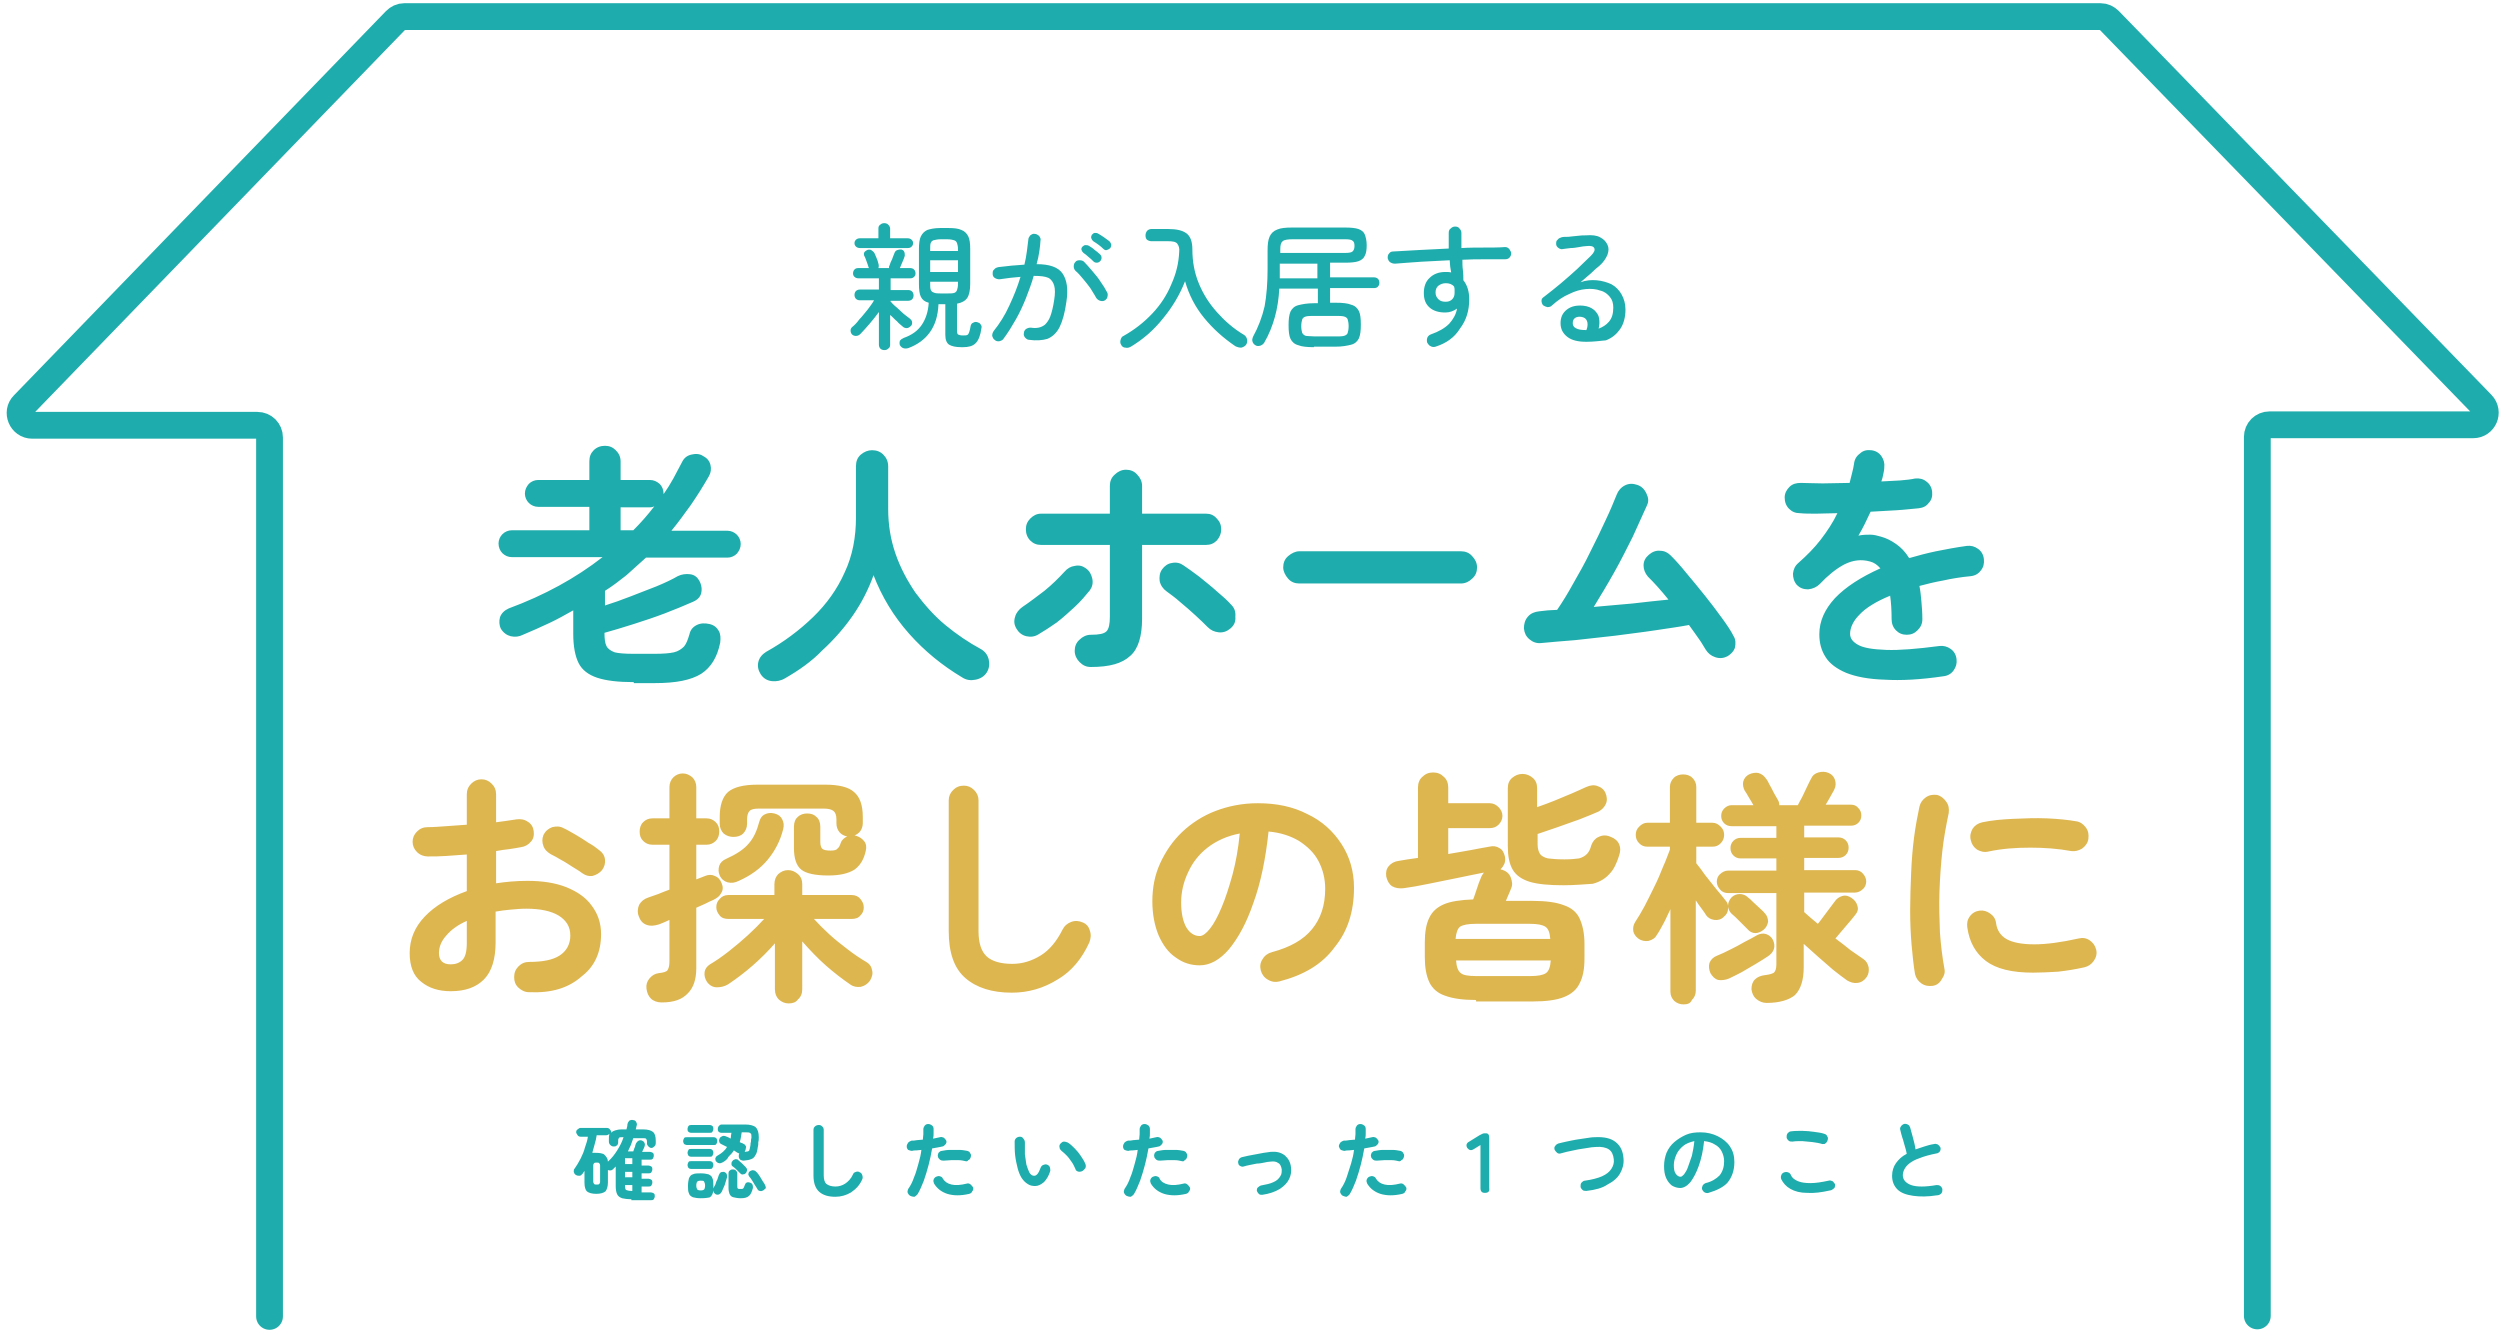 <?xml version="1.0" encoding="UTF-8"?>
<!-- Generator: Adobe Illustrator 28.3.0, SVG Export Plug-In . SVG Version: 6.00 Build 0)  -->
<svg xmlns="http://www.w3.org/2000/svg" xmlns:xlink="http://www.w3.org/1999/xlink" version="1.1" id="レイヤー_1" x="0px" y="0px" viewBox="0 0 512 273" style="enable-background:new 0 0 512 273;" xml:space="preserve">
<style type="text/css">
	.st0{fill:none;stroke:#1EADAC;stroke-width:5.487;stroke-linecap:round;}
	.st1{fill:#1EADAC;}
	.st2{fill:#DEB650;}
</style>
<path class="st0" d="M55.2,269.6v-180c0-1.4-1.1-2.5-2.5-2.5H6.6c-2.2,0-3.3-2.7-1.8-4.2L81,4.2c0.5-0.5,1.1-0.8,1.8-0.8h347.4  c0.7,0,1.3,0.3,1.8,0.8l76.3,78.6c1.5,1.6,0.4,4.2-1.8,4.2h-41.7c-1.4,0-2.5,1.1-2.5,2.5v180"></path>
<path class="st1" d="M129.8,139.7c-3.2,0-5.7-0.3-7.5-0.9c-1.8-0.6-3.1-1.6-3.8-3c-0.7-1.4-1.1-3.4-1.1-6V125  c-1.6,0.9-3.2,1.8-4.9,2.6c-1.7,0.8-3.5,1.6-5.4,2.4c-0.8,0.4-1.6,0.5-2.5,0.3c-0.8-0.2-1.5-0.7-2-1.5c-0.4-0.8-0.4-1.6-0.2-2.4  c0.3-0.8,0.9-1.4,1.8-1.8c7.3-2.7,13.7-6.2,19.2-10.5h-18.6c-0.7,0-1.4-0.3-1.9-0.8c-0.5-0.5-0.8-1.2-0.8-2c0-0.7,0.3-1.4,0.8-1.9  c0.5-0.5,1.2-0.8,1.9-0.8h15.9v-4.8h-10.5c-0.7,0-1.4-0.3-1.9-0.8c-0.5-0.5-0.8-1.2-0.8-1.9c0-0.8,0.3-1.4,0.8-2  c0.5-0.5,1.2-0.8,1.9-0.8h10.5v-3.8c0-1,0.3-1.7,0.9-2.3c0.6-0.6,1.4-0.9,2.3-0.9s1.6,0.3,2.2,0.9c0.6,0.6,1,1.3,1,2.3v3.8h6  c0.8,0,1.4,0.3,2,0.8c0.5,0.5,0.8,1.2,0.8,2v0.1c0.7-1,1.4-2.1,2-3.2c0.6-1.1,1.2-2.3,1.8-3.4c0.4-0.8,1-1.3,1.9-1.5  c0.8-0.2,1.7-0.2,2.4,0.3c0.8,0.4,1.3,1,1.5,1.8c0.2,0.8,0.1,1.6-0.3,2.3c-1.2,2.1-2.4,4-3.7,5.9c-1.3,1.8-2.6,3.6-4,5.3H149  c0.7,0,1.4,0.3,1.9,0.8c0.5,0.5,0.8,1.2,0.8,1.9c0,0.8-0.3,1.4-0.8,2c-0.5,0.5-1.2,0.8-1.9,0.8h-16.7c-1.3,1.2-2.7,2.4-4,3.6  c-1.4,1.1-2.8,2.2-4.4,3.2v3c1.6-0.5,3.3-1.1,5.1-1.8c1.8-0.7,3.6-1.4,5.4-2.1c1.7-0.7,3.2-1.4,4.4-2.1c0.8-0.4,1.7-0.5,2.5-0.4  c0.9,0.1,1.5,0.6,1.9,1.3c0.5,0.9,0.6,1.8,0.4,2.6c-0.2,0.8-0.8,1.4-1.8,1.8c-1.6,0.7-3.5,1.5-5.6,2.3c-2.1,0.8-4.2,1.5-6.4,2.2  c-2.2,0.7-4.2,1.3-6,1.8v0.1c0,1.1,0.1,2,0.4,2.6c0.3,0.6,0.9,1,1.7,1.3c0.8,0.2,2.1,0.3,3.8,0.3h4.4c1.7,0,3-0.1,3.9-0.3  c0.9-0.2,1.6-0.7,2.1-1.2c0.5-0.6,0.8-1.5,1.1-2.5c0.2-0.9,0.7-1.5,1.5-1.9c0.8-0.4,1.7-0.4,2.6-0.2c0.9,0.2,1.5,0.7,1.9,1.4  c0.4,0.7,0.4,1.5,0.3,2.4c-0.6,3-1.9,5.1-3.9,6.4c-2.1,1.3-5.2,1.9-9.4,1.9H129.8z M127.1,108.6h2.6c1.6-1.6,3-3.2,4.3-4.9  c-0.2,0.1-0.5,0.2-0.9,0.2h-6V108.6z M160.8,138.9c-0.8,0.5-1.8,0.7-2.7,0.6c-0.9-0.1-1.7-0.5-2.3-1.4c-0.5-0.8-0.7-1.6-0.5-2.5  c0.2-0.9,0.8-1.6,1.6-2.1c3.6-2,6.8-4.4,9.6-7.1c2.8-2.7,5-5.8,6.5-9.2c1.6-3.4,2.3-7.2,2.3-11.2V95.5c0-1,0.3-1.8,1-2.4  c0.7-0.6,1.5-0.9,2.3-0.9c0.9,0,1.7,0.3,2.3,0.9c0.6,0.6,1,1.4,1,2.4v8.7c0,3.3,0.5,6.3,1.5,9.2c1,2.9,2.4,5.5,4.1,8  c1.8,2.4,3.8,4.7,6.1,6.6c2.3,1.9,4.8,3.6,7.4,5c0.8,0.5,1.3,1.2,1.5,2.1c0.2,0.9,0.1,1.8-0.4,2.6c-0.5,0.8-1.3,1.3-2.3,1.5  c-1,0.2-1.9,0.1-2.8-0.5c-4-2.4-7.6-5.3-10.8-8.9s-5.6-7.6-7.3-12c-1,2.8-2.4,5.6-4.2,8.2c-1.8,2.6-3.9,5-6.3,7.2  C166.3,135.4,163.6,137.3,160.8,138.9z M223.4,136.6c-0.9,0-1.6-0.3-2.3-1c-0.6-0.6-1-1.4-1-2.3c0-0.9,0.3-1.7,1-2.3  c0.6-0.6,1.4-1,2.3-1c1.7,0,2.7-0.2,3.2-0.7c0.5-0.5,0.7-1.5,0.7-3v-14.7h-14.1c-0.9,0-1.6-0.3-2.2-0.9c-0.6-0.6-0.9-1.4-0.9-2.3  c0-0.9,0.3-1.6,0.9-2.2c0.6-0.6,1.3-1,2.2-1h14.1v-5.7c0-0.9,0.3-1.7,1-2.3c0.6-0.6,1.4-1,2.3-1c0.9,0,1.7,0.3,2.3,1  c0.6,0.6,1,1.4,1,2.3v5.7H247c0.9,0,1.6,0.3,2.2,1c0.6,0.6,0.9,1.3,0.9,2.2c0,0.9-0.3,1.6-0.9,2.3c-0.6,0.6-1.3,0.9-2.2,0.9h-13.1  v15.1c0,3.6-0.8,6.2-2.4,7.6C229.8,135.9,227.2,136.6,223.4,136.6z M212.7,129.9c-0.8,0.5-1.6,0.6-2.5,0.4c-0.9-0.2-1.6-0.8-2-1.5  c-0.5-0.8-0.6-1.6-0.3-2.5c0.2-0.8,0.8-1.5,1.5-2c1.5-1,2.9-2.1,4.5-3.3c1.6-1.3,2.9-2.6,4.1-3.9c0.6-0.7,1.3-1.1,2.1-1.2  c0.9-0.2,1.6,0,2.3,0.5c0.7,0.5,1.1,1.2,1.3,2.1c0.2,0.9,0,1.7-0.5,2.4c-0.9,1.1-1.9,2.3-3.1,3.4c-1.2,1.1-2.4,2.2-3.7,3.2  C215.1,128.4,213.9,129.2,212.7,129.9z M252,128.7c-0.7,0.6-1.5,0.9-2.4,0.8c-0.9-0.1-1.6-0.4-2.3-1.1c-0.7-0.7-1.5-1.5-2.5-2.4  c-1-0.9-2-1.8-3.1-2.7c-1-0.9-2-1.6-2.8-2.2c-0.7-0.5-1.2-1.2-1.4-2.1c-0.1-0.9,0-1.7,0.5-2.4c0.5-0.7,1.2-1.2,2-1.3  c0.9-0.2,1.7,0,2.4,0.5c0.9,0.6,2,1.4,3.2,2.3c1.2,1,2.4,1.9,3.6,3c1.2,1,2.2,1.9,3,2.8c0.6,0.6,0.9,1.4,0.8,2.4  C253.1,127.4,252.7,128.1,252,128.7z M266.1,119.5c-0.9,0-1.7-0.3-2.3-1c-0.6-0.7-1-1.5-1-2.3c0-0.9,0.3-1.7,1-2.3  c0.7-0.6,1.5-1,2.3-1h33.1c0.9,0,1.7,0.3,2.3,1c0.6,0.6,1,1.4,1,2.3c0,0.9-0.3,1.7-1,2.3c-0.6,0.6-1.4,1-2.3,1H266.1z M353.8,134.4  c-0.8,0.4-1.6,0.5-2.5,0.2c-0.9-0.3-1.5-0.8-2-1.6c-0.4-0.6-0.8-1.4-1.4-2.2c-0.6-0.9-1.3-1.8-2-2.8c-2.1,0.4-4.4,0.7-7,1.1  c-2.6,0.4-5.3,0.7-8.2,1.1c-2.8,0.3-5.5,0.6-8.1,0.9c-2.6,0.2-4.9,0.4-7,0.6c-0.9,0.1-1.7-0.2-2.4-0.8c-0.7-0.6-1-1.3-1.1-2.2  c0-0.9,0.2-1.7,0.8-2.4c0.6-0.7,1.4-1,2.3-1.1c0.6-0.1,1.2-0.1,1.8-0.2c0.6,0,1.2-0.1,1.9-0.1c1.1-1.6,2.2-3.4,3.3-5.4  c1.2-2.1,2.4-4.2,3.5-6.5c1.1-2.2,2.2-4.4,3.1-6.4c1-2.1,1.7-3.8,2.3-5.3c0.3-0.8,0.9-1.5,1.7-1.9c0.8-0.4,1.6-0.4,2.5-0.1  c0.9,0.3,1.5,0.9,1.9,1.8c0.4,0.8,0.5,1.6,0.1,2.4c-0.8,1.8-1.8,4-2.9,6.4c-1.2,2.4-2.4,4.8-3.8,7.3c-1.4,2.5-2.8,4.8-4.2,7.1  c2.6-0.2,5.3-0.5,7.9-0.7c2.7-0.3,5.2-0.6,7.4-0.8c-0.7-0.9-1.5-1.8-2.2-2.6c-0.7-0.8-1.4-1.5-2-2.1c-0.6-0.7-0.9-1.5-0.9-2.3  c0-0.9,0.4-1.6,1.1-2.2c0.7-0.6,1.5-0.9,2.3-0.8c0.9,0,1.6,0.4,2.2,1c0.9,0.9,2,2.1,3.2,3.6c1.2,1.4,2.4,2.9,3.7,4.5  c1.3,1.6,2.4,3.1,3.5,4.6c1.1,1.5,1.9,2.7,2.4,3.7c0.5,0.8,0.5,1.6,0.3,2.5C355.1,133.3,354.6,133.9,353.8,134.4z M398,138.5  c-4.7,0.7-8.7,0.9-12,0.7c-3.3-0.1-5.9-0.6-7.9-1.4c-1.9-0.8-3.4-1.9-4.2-3.2c-0.9-1.4-1.3-2.9-1.3-4.7c0-2.7,1.1-5.1,3.2-7.4  c2.2-2.3,5.3-4.3,9.3-6.1c-0.6-0.7-1.3-1.2-2.1-1.4c-1.8-0.5-3.5-0.3-5.3,0.6c-1.7,0.9-3.4,2.3-5,4c-0.6,0.6-1.4,1-2.4,1.1  c-1,0-1.7-0.3-2.3-0.9c-0.6-0.7-0.8-1.5-0.8-2.3c0.1-0.9,0.4-1.6,1.1-2.2c1.7-1.5,3.3-3.1,4.6-4.8c1.3-1.7,2.5-3.5,3.4-5.4  c-1.5,0-3,0.1-4.3,0.1c-1.3,0-2.4,0-3.4-0.1c-0.9,0-1.6-0.3-2.2-0.9c-0.6-0.6-0.9-1.4-0.9-2.3c0-0.9,0.4-1.6,1-2.2  c0.6-0.6,1.4-0.8,2.3-0.8c1.2,0,2.7,0.1,4.5,0.1c1.8,0,3.6-0.1,5.5-0.1c0.2-0.7,0.3-1.3,0.5-2s0.3-1.3,0.4-1.9  c0.1-0.9,0.5-1.6,1.2-2.1c0.6-0.6,1.4-0.8,2.3-0.7c0.9,0.1,1.6,0.5,2.1,1.2c0.5,0.7,0.7,1.5,0.6,2.3c0,0.5-0.1,0.9-0.2,1.4  c-0.1,0.5-0.2,1-0.4,1.5c1.3-0.1,2.6-0.1,3.8-0.2c1.2-0.1,2.2-0.2,3.1-0.4c0.9-0.1,1.7,0.1,2.3,0.6c0.7,0.5,1.1,1.2,1.2,2.1  c0.1,0.9-0.1,1.7-0.7,2.3c-0.5,0.7-1.2,1-2.1,1.1c-1.3,0.1-2.8,0.3-4.5,0.4c-1.7,0.1-3.5,0.2-5.3,0.3c-0.8,1.7-1.6,3.4-2.5,4.9  c0.9-0.2,1.7-0.2,2.4-0.2c0.8,0,1.5,0.2,2.2,0.4c1.1,0.3,2.1,0.8,3.1,1.5c1,0.7,1.9,1.6,2.7,2.9c1.7-0.5,3.6-1,5.5-1.4  c2-0.4,4.1-0.8,6.3-1.1c0.9-0.1,1.6,0.1,2.3,0.6c0.7,0.5,1.1,1.2,1.2,2.1c0.1,0.9-0.1,1.7-0.6,2.3c-0.5,0.7-1.2,1.1-2.1,1.2  c-2.1,0.2-3.9,0.5-5.7,0.9c-1.7,0.3-3.3,0.7-4.8,1.1c0.2,1,0.3,2,0.4,3.1c0.1,1.1,0.2,2.4,0.2,3.7c0,0.9-0.3,1.6-1,2.3  c-0.6,0.6-1.3,0.9-2.2,0.9c-0.9,0-1.6-0.3-2.2-0.9c-0.6-0.6-0.9-1.4-0.9-2.3c0-1.8-0.1-3.4-0.3-4.8c-2.9,1.2-5,2.5-6.3,3.9  c-1.3,1.3-1.9,2.7-1.9,3.9c0,1,0.6,1.7,1.7,2.3c1.1,0.6,3,0.9,5.7,1c2.7,0.1,6.3-0.2,10.9-0.8c0.8-0.1,1.6,0.1,2.3,0.6  c0.7,0.5,1.1,1.2,1.2,2.1c0.1,0.9-0.1,1.6-0.6,2.3C399.6,138,398.9,138.4,398,138.5z"></path>
<path class="st2" d="M108.3,203.2c-0.8,0-1.6-0.4-2.2-1c-0.6-0.6-0.8-1.3-0.8-2.1c0-0.9,0.3-1.6,0.9-2.2c0.6-0.6,1.3-0.9,2.2-0.9  c2.7,0,4.8-0.4,6.2-1.3c1.4-0.9,2.2-2.3,2.2-4.1c0-1.8-0.8-3.1-2.4-4.1c-1.5-0.9-3.7-1.4-6.6-1.4c-1.1,0-2.2,0.1-3.3,0.2  c-1,0.1-2,0.2-3,0.4v6.3c0,3.4-0.8,6-2.4,7.6c-1.6,1.6-3.8,2.4-6.8,2.4c-2.4,0-4.4-0.6-6-1.9c-1.6-1.2-2.4-3.2-2.4-5.9  c0-2.8,1-5.3,3.1-7.5c2.1-2.2,5-3.9,8.6-5.2v-7.5c-1.4,0.1-2.8,0.2-4.2,0.3c-1.3,0.1-2.6,0.1-3.8,0.1c-0.8,0-1.6-0.3-2.2-0.9  c-0.6-0.6-0.9-1.3-0.9-2.1c0-0.8,0.3-1.5,0.9-2.1c0.6-0.6,1.3-0.9,2.2-0.9c1.2,0,2.4-0.1,3.8-0.2c1.4-0.1,2.8-0.2,4.2-0.3v-6.2  c0-0.9,0.3-1.6,0.9-2.2c0.6-0.6,1.3-0.9,2.1-0.9s1.5,0.3,2.1,0.9c0.6,0.6,0.9,1.3,0.9,2.2v5.7c0.8-0.1,1.5-0.2,2.2-0.3  c0.7-0.1,1.3-0.2,2-0.3c0.8-0.1,1.6,0,2.3,0.5c0.7,0.4,1.1,1.1,1.2,1.9c0.1,0.8,0,1.6-0.6,2.2c-0.5,0.6-1.2,1-2,1.1  c-0.7,0.1-1.5,0.3-2.4,0.4c-0.8,0.1-1.7,0.2-2.7,0.4v6.6c2-0.3,4.1-0.5,6.4-0.5c3.1,0,5.7,0.4,8,1.3c2.2,0.9,4,2.1,5.2,3.8  c1.2,1.6,1.9,3.5,1.9,5.8c0,3.7-1.3,6.6-3.9,8.6C116.4,202.4,112.9,203.4,108.3,203.2z M119.2,178.8c-0.5-0.4-1.2-0.8-2-1.3  c-0.8-0.5-1.5-1-2.3-1.4c-0.8-0.5-1.4-0.8-2-1.1c-0.7-0.4-1.3-0.9-1.6-1.7c-0.3-0.8-0.3-1.5,0-2.3c0.4-0.8,1-1.3,1.8-1.6  c0.8-0.2,1.6-0.2,2.3,0.2c0.7,0.3,1.5,0.8,2.4,1.3c0.9,0.5,1.8,1.1,2.7,1.7c0.9,0.5,1.6,1,2.2,1.5c0.7,0.5,1.1,1.1,1.2,1.9  c0.1,0.8-0.1,1.5-0.6,2.2c-0.5,0.6-1.2,1-2,1.2C120.6,179.5,119.9,179.3,119.2,178.8z M92.3,197.5c1,0,1.8-0.3,2.4-0.9  c0.6-0.6,0.9-1.7,0.9-3.5v-4.5c-1.8,0.8-3.2,1.8-4.2,3c-1,1.1-1.5,2.3-1.5,3.6C89.9,196.7,90.7,197.5,92.3,197.5z M161.5,205.5  c-0.8,0-1.4-0.3-2-0.8c-0.5-0.5-0.8-1.2-0.8-2.1v-9.4c-1.3,1.5-2.8,3-4.5,4.5c-1.6,1.4-3.3,2.7-5.1,3.9c-0.7,0.4-1.4,0.6-2.3,0.6  c-0.8,0-1.5-0.4-2-1.1c-0.4-0.6-0.6-1.3-0.5-2c0.1-0.7,0.5-1.2,1.1-1.6c1.2-0.7,2.5-1.6,3.9-2.7c1.4-1.1,2.7-2.2,3.9-3.3  c1.3-1.2,2.4-2.3,3.3-3.3h-7.3c-0.8,0-1.4-0.2-1.8-0.7c-0.4-0.5-0.7-1-0.7-1.7c0-0.7,0.2-1.2,0.7-1.7c0.4-0.5,1-0.8,1.8-0.8h9.4  v-2.2c0-0.9,0.3-1.6,0.8-2.1c0.6-0.5,1.2-0.8,2-0.8c0.8,0,1.4,0.3,2,0.8c0.6,0.5,0.9,1.2,0.9,2.1v2.2h10.1c0.8,0,1.4,0.3,1.8,0.8  c0.4,0.5,0.7,1,0.7,1.7c0,0.7-0.2,1.2-0.7,1.7c-0.4,0.5-1,0.7-1.8,0.7h-7.7c0.9,1,2,2.1,3.2,3.2c1.2,1.1,2.5,2.1,3.8,3.1  c1.3,1,2.5,1.8,3.7,2.5c0.7,0.4,1.1,1,1.2,1.7c0.2,0.7,0,1.4-0.4,2.1c-0.5,0.7-1.1,1.1-1.9,1.3c-0.8,0.1-1.5,0-2.2-0.5  c-1.6-1.1-3.3-2.4-5-3.9c-1.7-1.5-3.3-3.2-4.8-4.9v9.8c0,0.9-0.3,1.6-0.9,2.1C163,205.3,162.3,205.5,161.5,205.5z M135.5,205.3  c-0.9,0-1.7-0.3-2.2-0.8c-0.5-0.5-0.8-1.2-0.9-2c-0.1-0.8,0.1-1.5,0.6-2.1c0.5-0.6,1.1-1,1.9-1.1c1-0.1,1.6-0.3,1.8-0.6  c0.2-0.3,0.4-0.8,0.4-1.7v-8.6c-0.4,0.2-0.7,0.3-1.1,0.5c-0.3,0.1-0.7,0.3-1,0.4c-0.9,0.3-1.8,0.4-2.6,0.1c-0.8-0.3-1.3-0.9-1.6-1.8  c-0.3-0.8-0.2-1.6,0.1-2.3c0.4-0.7,1-1.2,1.9-1.5c0.6-0.2,1.2-0.4,2-0.7c0.7-0.3,1.5-0.6,2.3-0.9v-9.2h-3.5c-0.8,0-1.4-0.3-1.9-0.8  c-0.5-0.5-0.7-1.1-0.7-1.9c0-0.7,0.2-1.4,0.7-1.9c0.5-0.5,1.1-0.8,1.9-0.8h3.5v-6.4c0-0.8,0.3-1.5,0.8-2c0.5-0.5,1.2-0.8,1.9-0.8  c0.8,0,1.4,0.3,2,0.8c0.5,0.5,0.8,1.2,0.8,2v6.4h2.1c0.8,0,1.4,0.3,1.9,0.8c0.5,0.5,0.7,1.1,0.7,1.9c0,0.7-0.2,1.4-0.7,1.9  c-0.5,0.5-1.1,0.8-1.9,0.8h-2.1v7.1l1.8-0.7c0.7-0.3,1.4-0.3,2,0c0.6,0.2,1.1,0.7,1.4,1.5c0.3,0.7,0.3,1.4-0.1,2  c-0.3,0.6-0.8,1-1.6,1.4c-0.5,0.2-1.1,0.5-1.7,0.8c-0.6,0.3-1.2,0.5-1.8,0.8v12.4c0,2.3-0.6,4-1.7,5.1  C139.7,204.7,138,205.3,135.5,205.3z M169.6,179.3c-2.6,0-4.5-0.4-5.5-1.2c-1-0.8-1.5-2.3-1.5-4.4v-4.4c0-0.9,0.3-1.6,0.8-2  c0.5-0.5,1.2-0.7,1.9-0.7c0.8,0,1.4,0.2,1.9,0.7c0.5,0.4,0.8,1.1,0.8,2v3.2c0,0.7,0.2,1.2,0.5,1.4c0.3,0.2,0.8,0.3,1.6,0.3  c0.7,0,1.2-0.1,1.4-0.4c0.3-0.2,0.5-0.6,0.7-1.2c0.2-0.6,0.7-1,1.3-1.3c-0.6-0.1-1.2-0.4-1.6-0.9c-0.4-0.5-0.6-1.1-0.6-1.8v-0.8  c0-0.8-0.2-1.4-0.6-1.7c-0.3-0.3-1-0.5-2-0.5h-13.2c-1,0-1.6,0.1-2,0.5c-0.3,0.3-0.5,0.9-0.5,1.7v0.9c0,0.8-0.3,1.5-0.8,2  c-0.5,0.5-1.2,0.7-2,0.7c-0.7,0-1.4-0.2-2-0.7c-0.5-0.5-0.8-1.2-0.8-2v-1.4c0-2.4,0.6-4.1,1.7-5.1c1.2-1,3.2-1.5,6-1.5h13.9  c2.8,0,4.8,0.5,5.9,1.5c1.2,1,1.8,2.7,1.8,5.1v1.3c0,0.6-0.2,1.2-0.5,1.6c-0.3,0.4-0.7,0.7-1.2,0.9c0.1,0,0.2,0,0.4,0.1  c0.7,0.2,1.2,0.6,1.6,1.1c0.4,0.5,0.5,1.2,0.3,2c-0.4,1.8-1.2,3-2.3,3.8C173.7,178.9,172,179.3,169.6,179.3z M151.3,180.4  c-0.8,0.4-1.5,0.5-2.3,0.3c-0.7-0.2-1.3-0.7-1.6-1.4c-0.3-0.7-0.3-1.3-0.1-2c0.2-0.6,0.7-1.1,1.4-1.4c2-0.9,3.6-1.9,4.6-3.1  c1-1.1,1.7-2.6,2.2-4.5c0.2-0.7,0.5-1.2,1.1-1.5c0.6-0.3,1.2-0.4,2-0.2c0.8,0.2,1.3,0.6,1.6,1.2c0.3,0.6,0.4,1.2,0.2,2  c-0.6,2.4-1.7,4.5-3.2,6.3C155.8,177.8,153.8,179.3,151.3,180.4z M207.2,203.3c-4,0-7.2-1-9.5-3c-2.3-2-3.4-5.2-3.4-9.6v-26.8  c0-0.8,0.3-1.5,0.9-2.1c0.6-0.6,1.3-0.9,2.2-0.9c0.8,0,1.5,0.3,2.1,0.9c0.6,0.6,0.9,1.3,0.9,2.1v26.8c0,2.5,0.6,4.2,1.7,5.2  c1.1,1,2.9,1.5,5.2,1.5c2.1,0,4-0.6,5.8-1.7c1.8-1.1,3.3-2.9,4.5-5.3c0.4-0.8,1-1.3,1.8-1.6c0.8-0.3,1.6-0.2,2.3,0.1  c0.8,0.3,1.3,0.9,1.5,1.7c0.3,0.8,0.2,1.6-0.1,2.4c-1.5,3.3-3.6,5.9-6.5,7.6C213.7,202.4,210.6,203.3,207.2,203.3z M262,201  c-0.8,0.2-1.6,0.1-2.4-0.4c-0.7-0.4-1.2-1.1-1.4-1.9c-0.2-0.8-0.1-1.6,0.4-2.3c0.4-0.7,1.1-1.2,1.9-1.4c3.7-1,6.4-2.5,8.2-4.7  c1.8-2.2,2.7-4.9,2.7-8.3c0-2.1-0.5-4-1.4-5.7c-0.9-1.7-2.3-3-4-4.1c-1.7-1-3.8-1.7-6.2-1.9c-0.6,5.6-1.6,10.5-3.1,14.6  c-1.4,4.1-3.1,7.2-5,9.5c-1.9,2.2-3.9,3.3-6,3.3c-1.8,0-3.4-0.5-4.9-1.6c-1.5-1-2.6-2.5-3.5-4.5c-0.8-1.9-1.3-4.3-1.3-7  c0-2.8,0.5-5.4,1.6-7.8c1.1-2.4,2.6-4.6,4.5-6.4c1.9-1.8,4.2-3.3,6.8-4.3c2.6-1,5.5-1.6,8.7-1.6c3.8,0,7.2,0.7,10.1,2.2  c3,1.4,5.3,3.5,7,6.1c1.7,2.6,2.6,5.6,2.6,9c0,4.9-1.3,8.9-3.9,12.1C270.8,197.5,267,199.7,262,201z M245.7,191.7  c0.6,0,1.3-0.5,2.1-1.5c0.8-1,1.6-2.5,2.4-4.4c0.8-1.9,1.5-4.1,2.2-6.6c0.7-2.6,1.2-5.4,1.5-8.5c-2.6,0.5-4.8,1.5-6.6,2.9  c-1.8,1.4-3.1,3.1-4,5.1c-0.9,1.9-1.4,4-1.4,6.1c0,2.3,0.4,4,1.1,5.2C243.7,191.1,244.6,191.7,245.7,191.7z M302.3,204.8  c-2.7,0-4.8-0.3-6.4-0.9c-1.5-0.5-2.6-1.5-3.2-2.8c-0.6-1.3-0.9-3-0.9-5.1v-3c0-2.1,0.3-3.8,0.9-5c0.6-1.3,1.6-2.2,3-2.8  c1.4-0.6,3.4-0.9,6-1c0.3-0.7,0.5-1.5,0.8-2.3c0.3-0.9,0.5-1.5,0.7-1.9c0.1-0.3,0.2-0.5,0.3-0.7c0.1-0.2,0.3-0.4,0.4-0.6  c-1.6,0.3-3.4,0.7-5.4,1.1c-2,0.4-3.9,0.8-5.9,1.2c-1.9,0.4-3.6,0.7-5.1,0.9c-0.9,0.1-1.7,0-2.4-0.4c-0.6-0.4-1-1.1-1.2-2  c-0.1-0.8,0-1.5,0.5-2.1c0.5-0.6,1.2-1,2.1-1.1c0.5-0.1,1.1-0.2,1.8-0.3c0.7-0.1,1.4-0.2,2.1-0.3v-14.4c0-0.9,0.3-1.7,0.9-2.2  c0.6-0.6,1.3-0.9,2.2-0.9c0.9,0,1.6,0.3,2.2,0.9c0.6,0.5,0.9,1.3,0.9,2.2v3.2h8.5c0.7,0,1.3,0.3,1.8,0.8c0.5,0.5,0.8,1.1,0.8,1.8  c0,0.7-0.3,1.3-0.8,1.8c-0.5,0.5-1.1,0.7-1.8,0.7h-8.5v5.3c1.6-0.3,3.1-0.5,4.6-0.8c1.5-0.3,2.7-0.5,3.8-0.7  c0.8-0.2,1.5-0.1,2.1,0.3c0.6,0.3,0.9,0.9,1.1,1.7c0.1,0.5,0.1,1-0.1,1.5c-0.2,0.4-0.4,0.8-0.8,1.1c0,0,0.1,0,0.1,0.1  c0.1,0,0.1,0,0.2,0c0.9,0.3,1.5,0.8,1.8,1.6c0.3,0.8,0.4,1.5,0.1,2.2c-0.1,0.3-0.3,0.7-0.5,1.2c-0.2,0.5-0.4,0.9-0.6,1.4h5.5  c2.7,0,4.9,0.3,6.4,0.9c1.5,0.5,2.6,1.4,3.2,2.7c0.6,1.3,1,3,1,5.2v3c0,2.1-0.3,3.8-1,5.1c-0.6,1.3-1.7,2.2-3.2,2.8  c-1.5,0.6-3.6,0.9-6.4,0.9H302.3z M320.2,181.3c-2.9,0-5.2-0.2-6.9-0.7c-1.6-0.5-2.8-1.3-3.5-2.5c-0.7-1.2-1-2.8-1-4.8v-11.9  c0-0.9,0.3-1.6,0.9-2.1c0.6-0.5,1.3-0.8,2.1-0.8s1.5,0.3,2.1,0.8c0.6,0.5,0.9,1.2,0.9,2.1v3.9c1.1-0.4,2.3-0.8,3.5-1.3  c1.2-0.5,2.4-1,3.6-1.5c1.1-0.5,2.1-0.9,2.9-1.3c0.9-0.4,1.7-0.5,2.4-0.2c0.7,0.2,1.3,0.7,1.6,1.4c0.3,0.7,0.4,1.5,0.1,2.2  c-0.3,0.7-0.8,1.2-1.5,1.6c-1.1,0.5-2.4,1-3.9,1.6c-1.5,0.5-3,1.1-4.5,1.6c-1.5,0.5-2.9,1-4.1,1.4v2.1c0,0.9,0.2,1.5,0.5,2  c0.3,0.4,0.8,0.7,1.6,0.9c0.8,0.1,1.9,0.2,3.4,0.2c1.3,0,2.3-0.1,3-0.2c0.7-0.2,1.2-0.5,1.6-0.9c0.4-0.4,0.7-1,0.9-1.8  c0.3-0.8,0.8-1.4,1.5-1.7c0.8-0.4,1.6-0.4,2.5,0c0.8,0.3,1.4,0.8,1.7,1.5c0.3,0.7,0.3,1.4,0,2.3c-0.5,1.6-1.1,2.9-2,3.8  c-0.8,0.9-1.9,1.6-3.4,2C324.4,181.1,322.6,181.3,320.2,181.3z M302.3,199.9h11.1c1.6,0,2.6-0.2,3.2-0.6c0.6-0.4,0.9-1.3,1-2.6  h-19.4c0.1,1.3,0.4,2.2,1,2.6C299.6,199.7,300.7,199.9,302.3,199.9z M298.1,192.3h19.4c-0.1-1.3-0.4-2.1-1-2.5  c-0.6-0.4-1.6-0.6-3.2-0.6h-11.1c-1.5,0-2.6,0.2-3.2,0.6C298.5,190.2,298.2,191.1,298.1,192.3z M361.8,205.4c-0.8,0-1.5-0.3-2.1-0.8  c-0.6-0.5-0.9-1.2-1-2c0-0.8,0.2-1.5,0.7-2c0.5-0.5,1.2-0.8,2.1-0.9c0.9-0.1,1.5-0.3,1.8-0.5c0.3-0.3,0.5-0.8,0.5-1.7v-14.6h-9.9  c-0.6,0-1.2-0.2-1.6-0.7c-0.4-0.4-0.7-1-0.7-1.6s0.2-1.2,0.7-1.6c0.4-0.4,1-0.7,1.6-0.7h9.9v-2.5h-7.4c-0.5,0-1-0.2-1.4-0.6  c-0.4-0.4-0.6-0.9-0.6-1.5s0.2-1.1,0.6-1.5c0.4-0.4,0.9-0.6,1.4-0.6h7.4v-2.4h-9.2c-0.6,0-1.1-0.2-1.5-0.6c-0.4-0.4-0.6-0.9-0.6-1.5  s0.2-1.1,0.6-1.5c0.4-0.4,0.9-0.7,1.5-0.7h4.5c-0.3-0.5-0.6-1.1-1-1.7c-0.3-0.6-0.6-1-0.8-1.3c-0.3-0.6-0.4-1.2-0.3-1.8  c0.2-0.7,0.6-1.2,1.2-1.5c0.6-0.3,1.3-0.4,1.9-0.3c0.7,0.2,1.2,0.6,1.6,1.2c0.2,0.2,0.4,0.6,0.7,1.2c0.3,0.5,0.6,1.1,0.9,1.7  c0.3,0.6,0.6,1,0.8,1.4c0.2,0.3,0.3,0.7,0.3,1.1h3.8c0.2-0.4,0.5-1,0.9-1.7c0.3-0.7,0.7-1.4,1-2.1c0.3-0.7,0.6-1.2,0.8-1.6  c0.3-0.7,0.8-1.1,1.5-1.3c0.7-0.2,1.4-0.2,2.1,0.1c0.7,0.3,1.1,0.8,1.3,1.4c0.2,0.6,0.2,1.3-0.1,1.9c-0.1,0.3-0.4,0.7-0.7,1.3  c-0.3,0.6-0.7,1.2-1.1,1.9h5.2c0.6,0,1.1,0.2,1.5,0.7c0.4,0.4,0.6,0.9,0.6,1.5s-0.2,1.1-0.6,1.5c-0.4,0.4-0.9,0.6-1.5,0.6h-9.6v2.4  h7c0.6,0,1.1,0.2,1.5,0.6c0.4,0.4,0.6,0.9,0.6,1.5s-0.2,1.1-0.6,1.5c-0.4,0.4-0.9,0.6-1.5,0.6h-7v2.5h10.4c0.6,0,1.2,0.2,1.6,0.7  c0.4,0.4,0.7,1,0.7,1.6s-0.2,1.2-0.7,1.6c-0.4,0.4-1,0.7-1.6,0.7h-10.4v4c0.9,0.8,1.8,1.6,2.8,2.4c0.6-0.7,1.2-1.6,1.9-2.5  c0.7-0.9,1.2-1.6,1.5-2c0.4-0.6,0.9-1,1.6-1.2c0.7-0.2,1.3,0,1.9,0.4c0.6,0.4,1,0.9,1.2,1.6c0.2,0.6,0.1,1.2-0.4,1.8  c-0.4,0.5-1,1.3-1.9,2.3c-0.8,0.9-1.5,1.8-2.2,2.6c1.1,0.8,2.1,1.6,3.1,2.4c1,0.7,1.9,1.3,2.6,1.8c0.6,0.4,0.9,0.9,1.1,1.7  c0.1,0.7,0,1.4-0.4,2c-0.5,0.7-1.1,1.1-1.9,1.2c-0.7,0.1-1.4-0.1-2.1-0.5c-0.8-0.6-1.8-1.3-2.9-2.2c-1-0.9-2.1-1.8-3.1-2.7  c-1-0.9-2-1.8-2.9-2.6v4.8c0,2.6-0.6,4.5-1.8,5.7C366.4,204.8,364.4,205.4,361.8,205.4z M344.8,205.7c-0.7,0-1.3-0.2-1.9-0.7  c-0.5-0.5-0.8-1.1-0.8-1.9v-16.9c-0.5,1-0.9,2-1.4,2.9c-0.5,0.9-0.9,1.7-1.4,2.4c-0.3,0.6-0.9,1-1.7,1.2c-0.7,0.1-1.4,0-2.1-0.5  c-0.5-0.4-0.9-0.9-1-1.5c-0.1-0.6,0-1.3,0.4-1.9c0.6-0.9,1.2-1.9,1.9-3.2c0.7-1.3,1.3-2.6,2-4c0.7-1.4,1.3-2.8,1.8-4.1  c0.6-1.3,1-2.5,1.4-3.5v-0.6h-4.6c-0.7,0-1.2-0.2-1.7-0.7c-0.5-0.5-0.7-1.1-0.7-1.7c0-0.7,0.2-1.2,0.7-1.7c0.5-0.5,1-0.8,1.7-0.8  h4.6v-7.3c0-0.8,0.3-1.4,0.8-1.9c0.5-0.5,1.2-0.7,1.9-0.7c0.7,0,1.4,0.2,1.9,0.7c0.5,0.5,0.8,1.1,0.8,1.9v7.3h3.3  c0.7,0,1.2,0.3,1.7,0.8c0.5,0.5,0.7,1,0.7,1.7c0,0.6-0.2,1.2-0.7,1.7c-0.5,0.5-1,0.7-1.7,0.7h-3.3v3.4c0.5,0.6,1.1,1.4,1.8,2.4  c0.8,1,1.5,1.9,2.3,2.9c0.8,0.9,1.4,1.7,1.8,2.2c0.5,0.5,0.7,1.1,0.6,1.8c0,0.7-0.3,1.2-0.9,1.7c-0.5,0.5-1.2,0.7-1.9,0.6  c-0.7-0.1-1.3-0.4-1.7-1c-0.2-0.3-0.5-0.8-0.9-1.3c-0.4-0.5-0.8-1.1-1.2-1.7v18.5c0,0.8-0.3,1.4-0.8,1.9  C346.2,205.5,345.6,205.7,344.8,205.7z M354.1,200.4c-0.7,0.3-1.5,0.4-2.2,0.3c-0.7-0.2-1.2-0.7-1.6-1.4c-0.3-0.7-0.4-1.4-0.2-2.1  c0.3-0.7,0.8-1.2,1.6-1.5c0.8-0.3,1.6-0.7,2.6-1.2c1-0.5,2-1,3-1.6c1-0.5,1.9-1,2.6-1.4c0.6-0.3,1.2-0.4,1.8-0.2  c0.6,0.2,1.1,0.6,1.4,1.2c0.6,1.3,0.3,2.5-1.1,3.4c-0.6,0.4-1.4,0.9-2.4,1.5c-1,0.6-1.9,1.1-2.9,1.7  C355.7,199.6,354.8,200.1,354.1,200.4z M361.2,190.4c-0.5,0.4-1.1,0.7-1.7,0.7c-0.6,0-1.2-0.3-1.6-0.8c-0.4-0.4-0.9-0.9-1.6-1.6  c-0.7-0.7-1.2-1.2-1.7-1.6c-0.4-0.4-0.7-1-0.7-1.6c0-0.7,0.3-1.2,0.7-1.7c0.5-0.5,1.1-0.7,1.7-0.7c0.6,0,1.2,0.2,1.7,0.7  c0.3,0.2,0.6,0.5,1.1,1c0.4,0.4,0.9,0.8,1.3,1.2c0.4,0.4,0.8,0.7,1,1c0.5,0.5,0.7,1.1,0.7,1.8C362,189.4,361.7,190,361.2,190.4z   M395.8,201.9c-0.8,0.1-1.6,0-2.3-0.5c-0.7-0.5-1.1-1.1-1.3-1.9c-0.3-1.7-0.5-3.7-0.7-5.9c-0.2-2.3-0.3-4.7-0.3-7.2  c0-2.5,0.1-5,0.2-7.6c0.1-2.5,0.3-5,0.6-7.3c0.3-2.3,0.7-4.4,1.1-6.3c0.2-0.8,0.6-1.4,1.3-1.9c0.7-0.5,1.5-0.6,2.3-0.5  c0.8,0.2,1.4,0.7,1.9,1.4c0.5,0.7,0.6,1.4,0.5,2.3c-0.5,2.4-1,5-1.3,7.7s-0.5,5.6-0.6,8.5c-0.1,2.8,0,5.6,0.1,8.3  c0.2,2.7,0.5,5.1,0.9,7.3c0.2,0.8,0,1.5-0.5,2.2C397.3,201.3,396.6,201.8,395.8,201.9z M416.4,199.2c-4.4,0-7.6-0.8-9.7-2.4  c-2.1-1.6-3.4-3.9-3.8-6.9c-0.1-0.8,0-1.5,0.5-2.2c0.5-0.7,1.2-1.1,2-1.2c0.8-0.1,1.5,0.1,2.2,0.6c0.7,0.5,1.1,1.1,1.2,2  c0.2,1.4,0.9,2.5,2.1,3.2c1.2,0.7,3.1,1.1,5.7,1.1c2.5,0,5.5-0.4,9.1-1.2c0.8-0.2,1.6-0.1,2.3,0.4c0.7,0.5,1.1,1.1,1.3,1.9  c0.2,0.8,0,1.6-0.5,2.3c-0.5,0.7-1.1,1.1-1.9,1.3c-1.8,0.4-3.6,0.7-5.4,0.9C419.7,199.1,418,199.2,416.4,199.2z M407.2,174.4  c-0.8,0.2-1.6,0-2.3-0.4c-0.7-0.5-1.1-1.1-1.3-2c-0.2-0.8,0-1.6,0.4-2.3c0.5-0.7,1.1-1.1,2-1.3c1.9-0.4,4-0.6,6.3-0.7  c2.3-0.1,4.6-0.2,6.9-0.1c2.3,0.1,4.3,0.3,6,0.6c0.8,0.1,1.5,0.6,2,1.3c0.5,0.7,0.6,1.4,0.5,2.3c-0.1,0.8-0.6,1.5-1.3,2  c-0.7,0.4-1.4,0.6-2.2,0.5c-2.7-0.5-5.5-0.7-8.4-0.7C412.8,173.6,410,173.8,407.2,174.4z"></path>
<path class="st1" d="M186,71.3c-0.4,0.1-0.7,0.1-1,0c-0.3-0.1-0.5-0.3-0.7-0.6c-0.1-0.3-0.1-0.6,0-0.9c0.2-0.3,0.4-0.4,0.8-0.6  c1.7-0.6,2.9-1.5,3.7-2.7c0.8-1.2,1.3-2.7,1.4-4.5c-0.8-0.2-1.3-0.6-1.6-1.2c-0.3-0.6-0.4-1.5-0.4-2.7V51c0-1.1,0.1-2,0.4-2.6  c0.3-0.6,0.7-1,1.3-1.3c0.6-0.2,1.5-0.4,2.6-0.4h1.8c1.1,0,2,0.1,2.6,0.4c0.6,0.2,1.1,0.7,1.4,1.3c0.3,0.6,0.4,1.5,0.4,2.6v7.1  c0,1.3-0.2,2.3-0.6,2.9c-0.4,0.6-1.1,1-2.1,1.2v5.6c0,0.4,0.1,0.6,0.2,0.7c0.2,0.1,0.5,0.2,1,0.2c0.4,0,0.7,0,0.9-0.1  c0.2-0.1,0.3-0.3,0.4-0.6c0.1-0.3,0.2-0.7,0.3-1.3c0.1-0.3,0.2-0.5,0.5-0.6c0.3-0.2,0.6-0.2,0.9-0.1c0.3,0.1,0.5,0.2,0.6,0.4  c0.2,0.2,0.3,0.5,0.2,0.8c-0.2,1.5-0.6,2.5-1.2,3.1c-0.6,0.6-1.5,0.8-2.5,0.8h-0.5c-1.1,0-1.9-0.2-2.4-0.5c-0.5-0.3-0.8-1-0.8-2  v-6.3h-1.4c-0.1,2.4-0.7,4.3-1.8,5.8C189.4,69.5,187.9,70.6,186,71.3z M181.1,71.7c-0.3,0-0.6-0.1-0.8-0.3c-0.2-0.2-0.3-0.5-0.3-0.8  v-6.7c-0.6,0.8-1.2,1.6-1.9,2.4c-0.7,0.8-1.3,1.5-1.9,2.1c-0.2,0.2-0.5,0.4-0.9,0.4c-0.3,0-0.6-0.1-0.8-0.3  c-0.2-0.2-0.3-0.5-0.3-0.8c0-0.3,0.1-0.5,0.3-0.7c0.5-0.4,1-0.9,1.5-1.6c0.6-0.6,1.1-1.3,1.7-2c0.5-0.7,1-1.3,1.3-1.9h-2.9  c-0.3,0-0.6-0.1-0.8-0.3c-0.2-0.2-0.3-0.5-0.3-0.8c0-0.3,0.1-0.6,0.3-0.8c0.2-0.2,0.5-0.3,0.8-0.3h3.9V57h-4.2  c-0.3,0-0.6-0.1-0.8-0.3c-0.2-0.2-0.3-0.4-0.3-0.7c0-0.3,0.1-0.6,0.3-0.8c0.2-0.2,0.4-0.3,0.8-0.3h2.2c0,0-0.1-0.1-0.1-0.1  c-0.1-0.3-0.2-0.7-0.4-1.2c-0.2-0.5-0.3-0.9-0.5-1.2c-0.1-0.3-0.1-0.5,0-0.7c0.1-0.2,0.4-0.4,0.6-0.5c0.3-0.1,0.6-0.1,0.8,0  c0.2,0.1,0.4,0.3,0.6,0.5c0.2,0.3,0.3,0.7,0.5,1.1c0.2,0.4,0.3,0.8,0.4,1.2c0.1,0.3,0.1,0.6,0,0.9h2.2c-0.1-0.2,0-0.4,0.1-0.6  c0.1-0.4,0.3-0.8,0.5-1.2c0.2-0.5,0.3-0.9,0.5-1.3c0.1-0.3,0.3-0.5,0.6-0.6c0.3-0.1,0.5-0.1,0.8-0.1c0.3,0.1,0.5,0.2,0.6,0.5  c0.1,0.2,0.1,0.5,0.1,0.8c-0.1,0.4-0.3,0.8-0.5,1.3c-0.2,0.5-0.4,0.9-0.5,1.2h2.1c0.3,0,0.6,0.1,0.8,0.3c0.2,0.2,0.3,0.5,0.3,0.8  c0,0.3-0.1,0.5-0.3,0.7c-0.2,0.2-0.4,0.3-0.8,0.3h-4v2.4h3.6c0.3,0,0.6,0.1,0.8,0.3c0.2,0.2,0.3,0.5,0.3,0.8c0,0.3-0.1,0.6-0.3,0.8  c-0.2,0.2-0.5,0.3-0.8,0.3h-3.6v0.2c0.1,0.1,0.2,0.1,0.3,0.3c0.3,0.3,0.6,0.6,1.1,1c0.4,0.4,0.9,0.8,1.3,1.2c0.5,0.4,0.9,0.7,1.3,1  c0.2,0.2,0.4,0.4,0.4,0.7c0,0.3,0,0.6-0.3,0.8c-0.2,0.2-0.5,0.4-0.8,0.4c-0.3,0-0.6-0.1-0.8-0.3c-0.3-0.3-0.8-0.6-1.2-1.1  c-0.5-0.4-0.9-0.9-1.4-1.3v6.1c0,0.4-0.1,0.6-0.4,0.8C181.7,71.6,181.5,71.7,181.1,71.7z M176.1,50.8c-0.3,0-0.6-0.1-0.8-0.3  c-0.2-0.2-0.3-0.4-0.3-0.7c0-0.3,0.1-0.5,0.3-0.7c0.2-0.2,0.5-0.3,0.8-0.3h3.8v-2c0-0.4,0.1-0.6,0.4-0.8c0.2-0.2,0.5-0.3,0.8-0.3  c0.3,0,0.6,0.1,0.8,0.3c0.2,0.2,0.4,0.5,0.4,0.8v2h3.6c0.3,0,0.6,0.1,0.8,0.3c0.2,0.2,0.3,0.4,0.3,0.7c0,0.3-0.1,0.5-0.3,0.7  c-0.2,0.2-0.4,0.3-0.8,0.3H176.1z M190.5,55.7h5.7v-2.4h-5.7V55.7z M192.7,60.1h1.2c0.7,0,1.1,0,1.5-0.1c0.3-0.1,0.5-0.3,0.6-0.6  c0.1-0.3,0.2-0.7,0.2-1.3v-0.4h-5.7V58c0,0.6,0,1,0.1,1.3c0.1,0.3,0.3,0.5,0.6,0.6C191.6,60.1,192.1,60.1,192.7,60.1z M190.5,51.4  h5.7v-0.3c0-0.6-0.1-1-0.2-1.3c-0.1-0.3-0.3-0.5-0.6-0.6c-0.3-0.1-0.8-0.2-1.5-0.2h-1.2c-0.6,0-1.1,0.1-1.5,0.2  c-0.3,0.1-0.5,0.3-0.6,0.6c-0.1,0.3-0.1,0.7-0.1,1.3V51.4z M210.8,69.6c-0.4,0-0.6-0.2-0.9-0.5c-0.2-0.3-0.3-0.6-0.2-0.9  c0-0.4,0.2-0.6,0.4-0.8c0.3-0.2,0.6-0.3,1-0.3c0.6,0.1,1.1,0.1,1.6,0c0.5-0.1,0.9-0.3,1.3-0.6c0.4-0.4,0.8-0.9,1.1-1.7  c0.3-0.8,0.6-2,0.8-3.4c0.2-1.2,0.2-2.2,0-2.9c-0.2-0.7-0.6-1.3-1.2-1.6c-0.7-0.3-1.6-0.4-3-0.4c-0.4,1.5-1,3-1.6,4.6  c-0.6,1.5-1.3,3-2.1,4.4c-0.8,1.4-1.6,2.7-2.5,3.9c-0.2,0.3-0.5,0.4-0.9,0.5c-0.3,0-0.6,0-0.9-0.3c-0.3-0.2-0.4-0.5-0.5-0.8  c0-0.4,0.1-0.7,0.3-1c1.2-1.5,2.3-3.2,3.2-5.2c0.9-1.9,1.7-3.9,2.3-5.9c-0.7,0.1-1.4,0.1-2.1,0.2c-0.7,0.1-1.4,0.2-2.2,0.3  c-0.4,0-0.7-0.1-1-0.3c-0.3-0.2-0.4-0.5-0.4-0.8c0-0.4,0-0.7,0.3-0.9c0.2-0.3,0.5-0.4,0.9-0.5c0.9-0.1,1.8-0.2,2.7-0.3  c0.9-0.1,1.8-0.1,2.6-0.2c0.2-0.9,0.4-1.8,0.5-2.7c0.1-0.9,0.2-1.7,0.3-2.4c0-0.4,0.2-0.6,0.4-0.9c0.3-0.2,0.6-0.4,0.9-0.3  c0.4,0,0.6,0.2,0.9,0.4c0.2,0.3,0.4,0.6,0.3,0.9c-0.1,1.5-0.3,3.1-0.8,4.9c2.6,0,4.4,0.6,5.3,1.9c0.9,1.3,1.2,3.2,0.8,5.8  c-0.3,2.2-0.8,4-1.4,5.2c-0.6,1.2-1.5,2-2.5,2.4C213.5,69.7,212.2,69.8,210.8,69.6z M226.3,61.5c-0.3,0.2-0.6,0.2-1,0.1  c-0.3-0.1-0.6-0.3-0.8-0.6c-0.3-0.6-0.8-1.3-1.2-2c-0.5-0.7-1-1.3-1.5-1.9c-0.5-0.6-1-1.2-1.5-1.6c-0.2-0.2-0.4-0.5-0.4-0.9  c0-0.4,0.1-0.7,0.3-0.9c0.2-0.3,0.5-0.4,0.9-0.4c0.4,0,0.7,0.1,0.9,0.3c0.5,0.5,1.1,1.2,1.7,1.9c0.6,0.7,1.2,1.4,1.7,2.2  c0.5,0.7,1,1.5,1.3,2.1c0.2,0.3,0.2,0.6,0.1,1C226.8,61,226.6,61.3,226.3,61.5z M223.9,53.5c-0.3-0.3-0.6-0.6-1-0.9  c-0.3-0.3-0.7-0.6-1-0.8c-0.2-0.2-0.3-0.3-0.4-0.6c-0.1-0.2,0-0.5,0.2-0.7c0.2-0.2,0.4-0.3,0.6-0.3c0.3,0,0.5,0,0.8,0.2  c0.3,0.2,0.7,0.4,1.1,0.8c0.4,0.3,0.8,0.6,1.1,0.9c0.2,0.2,0.3,0.4,0.3,0.7c0,0.3-0.1,0.5-0.3,0.7c-0.2,0.2-0.4,0.3-0.7,0.3  S224.1,53.7,223.9,53.5z M226,51c-0.6-0.6-1.3-1.1-2.1-1.6c-0.2-0.2-0.3-0.3-0.4-0.6c-0.1-0.2,0-0.5,0.1-0.7  c0.2-0.2,0.4-0.4,0.6-0.4c0.3,0,0.5,0,0.8,0.2c0.3,0.2,0.7,0.4,1.1,0.7c0.4,0.3,0.8,0.6,1.1,0.8c0.2,0.2,0.3,0.4,0.4,0.7  c0,0.3-0.1,0.5-0.2,0.7c-0.2,0.2-0.4,0.3-0.7,0.4C226.5,51.3,226.2,51.2,226,51z M231.6,71c-0.4,0.2-0.7,0.3-1.1,0.2  c-0.4,0-0.7-0.2-0.9-0.6c-0.2-0.3-0.2-0.7-0.1-1c0.1-0.4,0.3-0.7,0.6-0.8c2.3-1.3,4.2-2.8,5.9-4.6c1.7-1.8,3-3.8,3.9-6  c1-2.2,1.5-4.4,1.6-6.6c0.1-0.8-0.1-1.3-0.4-1.7c-0.3-0.4-1-0.5-1.9-0.5h-3.4c-0.3,0-0.6-0.1-0.9-0.3c-0.2-0.2-0.3-0.5-0.3-0.9  c0-0.3,0.1-0.6,0.3-0.9c0.2-0.2,0.5-0.4,0.9-0.4h3.4c1.8,0,3,0.3,3.8,0.9c0.8,0.6,1.2,1.7,1.2,3.3c0,2.4,0.4,4.7,1.3,6.9  c0.9,2.2,2.1,4.1,3.7,5.9c1.6,1.8,3.4,3.4,5.6,4.7c0.3,0.2,0.5,0.5,0.6,0.9c0.1,0.4,0,0.8-0.2,1.1c-0.2,0.3-0.6,0.5-1,0.6  c-0.4,0-0.8-0.1-1.2-0.3c-2.5-1.7-4.6-3.6-6.4-5.8c-1.8-2.2-3.1-4.7-3.9-7.5c-1.1,2.8-2.6,5.3-4.5,7.6  C236.3,67.6,234.1,69.5,231.6,71z M269.1,71.1c-1.4,0-2.5-0.1-3.2-0.4c-0.8-0.2-1.3-0.7-1.6-1.3c-0.3-0.6-0.4-1.6-0.4-2.8  c0-1.2,0.1-2.1,0.4-2.8c0.3-0.6,0.8-1.1,1.6-1.3c0.8-0.2,1.8-0.4,3.2-0.4h0.8v-3H262c-0.1,2-0.4,4-0.9,5.8c-0.5,1.8-1.2,3.6-2.2,5.3  c-0.2,0.3-0.5,0.5-0.8,0.6c-0.4,0.1-0.7,0.1-1-0.1c-0.3-0.2-0.5-0.4-0.6-0.8c-0.1-0.3,0-0.6,0.1-0.9c1.1-2,1.9-4.1,2.4-6.3  c0.4-2.2,0.6-4.8,0.6-7.6v-3.8c0-1.2,0.1-2.1,0.4-2.8c0.3-0.7,0.8-1.2,1.6-1.5c0.7-0.3,1.7-0.4,3-0.4h10.9c1.2,0,2.1,0.1,2.7,0.3  c0.6,0.2,1.1,0.6,1.3,1.1c0.2,0.5,0.4,1.3,0.4,2.2c0,0.9-0.1,1.7-0.4,2.2c-0.2,0.5-0.7,0.9-1.3,1.1c-0.6,0.2-1.5,0.3-2.7,0.3h-3.1v3  h9c0.3,0,0.6,0.1,0.8,0.3c0.2,0.2,0.3,0.5,0.3,0.8c0,0.3-0.1,0.6-0.3,0.8c-0.2,0.2-0.4,0.3-0.8,0.3h-9v3h1.1c1.4,0,2.5,0.1,3.2,0.4  c0.8,0.2,1.3,0.7,1.6,1.3c0.3,0.6,0.4,1.5,0.4,2.8c0,1.2-0.1,2.1-0.4,2.8c-0.3,0.6-0.8,1.1-1.6,1.3c-0.8,0.2-1.8,0.4-3.2,0.4H269.1z   M262.1,51.8h13.4c0.8,0,1.3-0.1,1.5-0.3c0.2-0.2,0.4-0.5,0.4-1.1c0-0.6-0.1-0.9-0.4-1.1c-0.2-0.2-0.7-0.3-1.5-0.3h-10.7  c-1,0-1.8,0.1-2.1,0.4c-0.4,0.3-0.5,0.9-0.5,1.7V51.8z M269.3,68.9h4.1c0.8,0,1.4,0,1.8-0.1c0.4-0.1,0.7-0.3,0.8-0.6  c0.1-0.3,0.2-0.8,0.2-1.4s-0.1-1.1-0.2-1.4c-0.1-0.3-0.4-0.5-0.8-0.6c-0.4-0.1-1-0.1-1.8-0.1h-4.1c-0.8,0-1.4,0-1.8,0.1  c-0.4,0.1-0.7,0.3-0.8,0.6c-0.1,0.3-0.2,0.8-0.2,1.4s0.1,1.1,0.2,1.4c0.2,0.3,0.4,0.5,0.8,0.6C267.9,68.8,268.5,68.9,269.3,68.9z   M262.1,57h7.7v-3h-7.7v1.2c0,0.3,0,0.6,0,0.9S262.1,56.7,262.1,57z M294,71c-0.3,0.1-0.7,0.1-1-0.1c-0.3-0.1-0.5-0.4-0.7-0.7  c-0.1-0.3-0.1-0.7,0-1c0.1-0.3,0.4-0.6,0.7-0.7c1.7-0.6,2.9-1.3,3.8-2.2c0.8-0.9,1.4-1.9,1.6-3.1c-0.7,0.5-1.5,0.8-2.4,0.8  c-1.3,0-2.4-0.3-3.2-1c-0.8-0.7-1.2-1.6-1.2-3c0-1.3,0.4-2.4,1.2-3.1c0.8-0.8,1.9-1.2,3.2-1.2c0.4,0,0.8,0,1.2,0.1  c-0.1-0.4-0.1-0.8-0.2-1.2c0-0.4-0.1-0.9-0.1-1.3c-1.9,0.1-3.9,0.2-5.8,0.3s-3.7,0.3-5.4,0.4c-0.4,0-0.7-0.1-1-0.3  c-0.3-0.2-0.4-0.5-0.5-0.8c0-0.4,0-0.7,0.3-1c0.2-0.3,0.5-0.4,0.9-0.4c1.6-0.1,3.4-0.2,5.3-0.3c2-0.1,4-0.2,6-0.3v-3.2  c0-0.4,0.1-0.7,0.4-0.9c0.3-0.3,0.6-0.4,0.9-0.4c0.4,0,0.7,0.1,0.9,0.4c0.2,0.2,0.4,0.5,0.4,0.9v3.1c1.6-0.1,3.2-0.1,4.8-0.1  c1.5,0,2.9,0,4.1-0.1c0.4,0,0.6,0.1,0.9,0.4c0.2,0.3,0.4,0.6,0.4,0.9c0,0.4-0.2,0.7-0.4,0.9c-0.2,0.2-0.5,0.3-0.9,0.3  c-1.2,0-2.6,0-4.1,0c-1.5,0-3,0-4.6,0.1c0,0.7,0,1.4,0.1,2.1c0.1,0.7,0.1,1.4,0.1,2.1c0.8,1,1.2,2.3,1.2,3.9c0,2.3-0.6,4.3-1.9,6  C297.9,69.1,296.2,70.3,294,71z M296.1,61.8c0.6,0,1-0.2,1.3-0.5c0.3-0.3,0.5-0.7,0.5-1.3c0-0.2,0-0.4,0-0.6c0-0.2,0-0.4-0.1-0.7  c-0.4-0.5-1-0.7-1.7-0.7c-0.6,0-1.1,0.2-1.5,0.5c-0.4,0.3-0.6,0.8-0.6,1.4c0,0.6,0.2,1,0.6,1.4C295,61.7,295.5,61.8,296.1,61.8z   M324.9,70c-1.7,0-3-0.3-3.9-1c-0.9-0.7-1.4-1.6-1.4-2.8c0-1.2,0.4-2.1,1.3-2.8c0.9-0.7,2-0.9,3.3-0.8c1,0.1,1.7,0.4,2.3,0.9  c0.5,0.5,0.9,1,1,1.7c0.1,0.7,0.1,1.3-0.1,2.1c0.8-0.3,1.5-0.7,2.1-1.4c0.6-0.7,0.9-1.6,0.9-2.9c0-0.9-0.2-1.6-0.7-2.2  c-0.5-0.6-1.1-1.1-2-1.3c-0.8-0.3-1.8-0.4-2.9-0.3c-1.1,0.1-2.2,0.4-3.4,1c-1.2,0.5-2.4,1.3-3.6,2.4c-0.2,0.2-0.5,0.3-0.9,0.3  c-0.4-0.1-0.6-0.2-0.9-0.4c-0.2-0.3-0.3-0.6-0.3-0.9c0-0.4,0.2-0.6,0.5-0.8c1.2-0.9,2.4-1.9,3.5-2.8c1.2-1,2.3-2,3.3-2.9  c1-1,2-1.9,2.8-2.7c0.7-0.7,0.9-1.2,0.7-1.6c-0.2-0.4-0.8-0.5-1.6-0.4c-0.4,0-0.9,0.1-1.5,0.2c-0.6,0.1-1.1,0.2-1.7,0.2  c-0.6,0.1-1.1,0.1-1.6,0.2c-0.3,0.1-0.6,0-0.9-0.2c-0.3-0.2-0.5-0.5-0.5-0.8c0-0.4,0-0.7,0.3-0.9c0.2-0.3,0.5-0.4,0.8-0.5  c0.3-0.1,0.8-0.1,1.4-0.1c0.6-0.1,1.2-0.1,1.9-0.2c0.7-0.1,1.2-0.1,1.7-0.1c1.2-0.1,2.2,0,2.9,0.4c0.8,0.4,1.2,0.9,1.5,1.5  c0.3,0.6,0.3,1.3,0,2.1c-0.3,0.7-0.8,1.5-1.6,2.2c-0.5,0.4-1.1,0.9-1.8,1.6c-0.7,0.6-1.4,1.2-2.1,1.8c1.1-0.4,2.2-0.5,3.3-0.4  c1.1,0.1,2.1,0.4,3,0.8c0.9,0.5,1.6,1.2,2.1,2.1c0.5,0.9,0.8,1.9,0.8,3.1c0,1.6-0.4,3-1.1,4c-0.7,1-1.6,1.8-2.9,2.3  C327.8,69.8,326.4,70,324.9,70z M324.9,67.6c0.3-0.8,0.3-1.4,0.1-1.9c-0.2-0.5-0.6-0.7-1.1-0.8c-0.5-0.1-1,0-1.3,0.2  c-0.3,0.2-0.5,0.5-0.5,1.1c0,0.4,0.2,0.8,0.6,1C323.2,67.5,323.9,67.6,324.9,67.6z"></path>
<path class="st1" d="M129.3,245.6c-0.8,0-1.5-0.1-1.9-0.2c-0.5-0.2-0.8-0.4-1-0.8c-0.2-0.4-0.3-1-0.3-1.7v-4  c-0.1,0.1-0.2,0.2-0.3,0.3c-0.1,0.1-0.2,0.2-0.3,0.3c-0.1,0.1-0.3,0.2-0.5,0.2c-0.2,0-0.4,0-0.5-0.1v2.6c0,0.8-0.2,1.4-0.5,1.8  c-0.4,0.3-1,0.5-1.9,0.5s-1.5-0.2-1.9-0.5c-0.3-0.3-0.5-0.9-0.5-1.8v-2.4c-0.1,0.1-0.1,0.2-0.2,0.3c-0.1,0.1-0.1,0.2-0.2,0.3  c-0.2,0.2-0.4,0.4-0.6,0.4c-0.3,0-0.5,0-0.8-0.2c-0.2-0.1-0.3-0.3-0.4-0.6c0-0.3,0-0.5,0.2-0.7c0.4-0.6,0.8-1.2,1.2-2  c0.4-0.8,0.7-1.5,0.9-2.3c0.3-0.8,0.5-1.5,0.6-2.2h-1.5c-0.2,0-0.5-0.1-0.6-0.3s-0.3-0.4-0.3-0.6c0-0.3,0.1-0.5,0.3-0.6  c0.2-0.2,0.4-0.3,0.6-0.3h5.4c0.2,0,0.5,0.1,0.6,0.3c0.2,0.2,0.3,0.4,0.3,0.6v0.1c0.2-0.3,0.5-0.4,0.8-0.5s0.8-0.2,1.4-0.2h0.9  c0.1-0.4,0.2-0.7,0.2-1.1c0.1-0.3,0.2-0.5,0.4-0.7c0.2-0.1,0.5-0.2,0.8-0.1c0.3,0,0.5,0.2,0.6,0.4c0.1,0.2,0.2,0.4,0.1,0.7  c0,0.1-0.1,0.2-0.1,0.4c0,0.1-0.1,0.3-0.1,0.4h1.5c1,0,1.6,0.2,2,0.5c0.4,0.3,0.6,0.9,0.6,1.8v0.5c0,0.3-0.1,0.5-0.3,0.7  c-0.2,0.2-0.4,0.3-0.6,0.3c-0.2,0-0.4-0.1-0.6-0.3s-0.3-0.4-0.3-0.6v-0.4c0-0.3-0.1-0.5-0.2-0.6c-0.1-0.1-0.4-0.1-0.7-0.1h-1.9  c-0.2,0.5-0.3,0.9-0.5,1.4c-0.2,0.4-0.4,0.9-0.6,1.3h1.1c0.1-0.2,0.1-0.4,0.2-0.6c0.1-0.2,0.2-0.4,0.2-0.6c0.1-0.2,0.1-0.4,0.2-0.5  c0.1-0.2,0.3-0.4,0.5-0.5c0.2-0.1,0.5-0.1,0.7,0c0.2,0.1,0.4,0.2,0.5,0.5c0.1,0.2,0.1,0.4,0,0.7c0,0.1-0.1,0.2-0.2,0.5  c-0.1,0.2-0.2,0.4-0.3,0.6h1.6c0.2,0,0.4,0.1,0.6,0.2c0.2,0.2,0.2,0.3,0.2,0.6c0,0.2-0.1,0.4-0.2,0.6c-0.2,0.2-0.3,0.2-0.6,0.2h-1.7  v1.2h1.4c0.2,0,0.4,0.1,0.6,0.2c0.2,0.2,0.2,0.3,0.2,0.6c0,0.2-0.1,0.4-0.2,0.6c-0.2,0.2-0.3,0.2-0.6,0.2h-1.4v1.1h1.4  c0.2,0,0.4,0.1,0.6,0.2c0.2,0.2,0.2,0.3,0.2,0.6c0,0.2-0.1,0.4-0.2,0.6c-0.2,0.2-0.3,0.2-0.6,0.2h-1.4v1.2h1.9  c0.2,0,0.4,0.1,0.6,0.2c0.2,0.2,0.2,0.3,0.2,0.6c0,0.2-0.1,0.4-0.2,0.6c-0.2,0.2-0.3,0.2-0.6,0.2H129.3z M124.5,237.9  c0.8-0.7,1.4-1.5,1.9-2.3c0.5-0.8,1-1.7,1.3-2.7h-0.2c-0.3,0-0.6,0-0.7,0.1c-0.1,0.1-0.2,0.3-0.2,0.6v0.4c0,0.2-0.1,0.5-0.3,0.6  c-0.2,0.2-0.4,0.2-0.6,0.2c-0.3,0-0.5-0.1-0.7-0.3c-0.2-0.2-0.3-0.4-0.3-0.7v-0.5c0-0.4,0-0.7,0.1-1.1c-0.2,0.2-0.4,0.3-0.7,0.3  h-1.9c-0.1,0.6-0.2,1.2-0.4,1.8c-0.2,0.6-0.3,1.2-0.5,1.8c0.1,0,0.2,0,0.3,0c0.1,0,0.3,0,0.4,0c0.8,0,1.3,0.1,1.7,0.3  C124.2,236.9,124.5,237.3,124.5,237.9z M122.2,242.6c0.2,0,0.4,0,0.5-0.1c0.1-0.1,0.2-0.2,0.2-0.5v-3.3c0-0.2-0.1-0.4-0.2-0.5  c-0.1-0.1-0.3-0.1-0.5-0.1c-0.2,0-0.4,0-0.5,0.1c-0.1,0.1-0.2,0.2-0.2,0.5v3.3c0,0.2,0.1,0.4,0.2,0.5  C121.8,242.6,122,242.6,122.2,242.6z M128,238.4h1.5v-1.2H128V238.4z M128,241.1h1.5V240H128V241.1z M129.3,243.9h0.2v-1.2H128v0.1  c0,0.5,0.1,0.8,0.2,0.9C128.5,243.8,128.8,243.9,129.3,243.9z M147.9,238.1c-0.2,0.1-0.5,0.2-0.7,0.1c-0.2,0-0.4-0.2-0.6-0.4  c-0.1-0.2-0.1-0.4-0.1-0.6c0.1-0.2,0.2-0.4,0.4-0.5c0.9-0.5,1.6-1.1,2-1.8c-0.2-0.1-0.4-0.2-0.6-0.3c-0.2-0.1-0.4-0.2-0.6-0.3  c-0.2-0.1-0.4-0.3-0.4-0.5c-0.1-0.2,0-0.5,0.1-0.7c0.1-0.2,0.3-0.3,0.5-0.4c0.2-0.1,0.4-0.1,0.7,0c0.2,0.1,0.3,0.1,0.5,0.2  c0.2,0.1,0.4,0.2,0.5,0.3c0.1-0.2,0.1-0.4,0.1-0.6c0-0.2,0.1-0.4,0.1-0.6h-2c-0.3,0-0.5-0.1-0.6-0.2c-0.2-0.2-0.2-0.4-0.2-0.6  c0-0.2,0.1-0.4,0.2-0.6c0.2-0.2,0.4-0.3,0.6-0.3h4.8c1,0,1.8,0.2,2.2,0.6c0.4,0.4,0.6,1.1,0.6,2c0,0.3,0,0.7-0.1,1  c0,0.3,0,0.7-0.1,1c-0.1,0.7-0.2,1.3-0.5,1.7c-0.2,0.4-0.5,0.7-0.9,0.8c-0.4,0.2-0.9,0.2-1.5,0.3c-0.3,0-0.5-0.1-0.7-0.2  c-0.2-0.2-0.3-0.4-0.3-0.7c0-0.2,0-0.4,0.1-0.6c-0.2,0-0.3-0.1-0.5-0.2c-0.1-0.1-0.2-0.1-0.3-0.2c-0.1-0.1-0.2-0.1-0.3-0.2  c-0.3,0.5-0.7,0.9-1.1,1.3C149,237.4,148.5,237.8,147.9,238.1z M143.5,245.4c-0.7,0-1.2-0.1-1.6-0.2c-0.4-0.2-0.7-0.4-0.8-0.8  c-0.2-0.4-0.2-0.9-0.2-1.5c0-0.7,0.1-1.2,0.2-1.6c0.2-0.4,0.4-0.7,0.8-0.8c0.4-0.2,0.9-0.2,1.6-0.2c0.7,0,1.2,0.1,1.6,0.2  c0.4,0.2,0.7,0.4,0.8,0.8c0.2,0.4,0.2,0.9,0.2,1.6c0,0.1,0,0.2,0,0.4c0,0.1,0,0.2,0,0.3c0,0,0-0.1,0-0.1c0,0,0-0.1,0-0.1  c0.1-0.2,0.2-0.5,0.4-0.8c0.1-0.3,0.2-0.7,0.4-1c0.1-0.3,0.2-0.6,0.3-0.9c0.1-0.3,0.2-0.4,0.4-0.6c0.2-0.1,0.4-0.1,0.7-0.1  c0.2,0.1,0.4,0.2,0.5,0.4c0.1,0.2,0.1,0.4,0.1,0.7c-0.1,0.3-0.2,0.6-0.3,1c-0.1,0.4-0.2,0.7-0.4,1.1c-0.1,0.3-0.3,0.6-0.4,0.9  c-0.1,0.2-0.3,0.4-0.5,0.5c-0.2,0.1-0.5,0.1-0.7,0c-0.3-0.2-0.5-0.4-0.5-0.8c-0.1,0.7-0.3,1.1-0.7,1.4  C145.1,245.3,144.4,245.4,143.5,245.4z M151.7,245.4c-0.6,0-1.1-0.1-1.5-0.2c-0.4-0.1-0.6-0.3-0.8-0.7c-0.1-0.3-0.2-0.7-0.2-1.2v-3  c0-0.3,0.1-0.5,0.3-0.6c0.2-0.2,0.4-0.2,0.6-0.2c0.3,0,0.5,0.1,0.6,0.2c0.2,0.2,0.3,0.4,0.3,0.6v2.6c0,0.2,0,0.4,0.1,0.5  s0.3,0.1,0.6,0.1c0.2,0,0.4,0,0.5-0.1c0.1-0.1,0.2-0.3,0.3-0.6c0.1-0.3,0.2-0.5,0.4-0.6c0.2-0.1,0.4-0.1,0.7,0  c0.3,0.1,0.4,0.2,0.5,0.4c0.1,0.2,0.1,0.4,0.1,0.7c-0.2,0.7-0.4,1.3-0.8,1.6C153,245.3,152.4,245.4,151.7,245.4z M140.7,234.5  c-0.2,0-0.4-0.1-0.6-0.2c-0.1-0.2-0.2-0.4-0.2-0.6s0.1-0.4,0.2-0.6c0.1-0.2,0.3-0.2,0.6-0.2h5.4c0.3,0,0.5,0.1,0.6,0.2  c0.1,0.2,0.2,0.3,0.2,0.6s-0.1,0.4-0.2,0.6c-0.1,0.2-0.3,0.2-0.6,0.2H140.7z M141.6,232c-0.3,0-0.5-0.1-0.6-0.2  c-0.2-0.2-0.2-0.4-0.2-0.6c0-0.2,0.1-0.4,0.2-0.6c0.2-0.2,0.4-0.2,0.6-0.2h3.7c0.3,0,0.5,0.1,0.6,0.2c0.2,0.2,0.2,0.4,0.2,0.6  c0,0.2-0.1,0.4-0.2,0.6c-0.1,0.2-0.3,0.2-0.6,0.2H141.6z M141.6,239.4c-0.3,0-0.5-0.1-0.6-0.2c-0.1-0.2-0.2-0.4-0.2-0.6  c0-0.2,0.1-0.4,0.2-0.6c0.1-0.2,0.3-0.2,0.6-0.2h3.7c0.3,0,0.5,0.1,0.6,0.2c0.1,0.2,0.2,0.3,0.2,0.6c0,0.2-0.1,0.4-0.2,0.6  c-0.1,0.2-0.3,0.2-0.6,0.2H141.6z M141.6,236.9c-0.3,0-0.5-0.1-0.6-0.2c-0.1-0.2-0.2-0.4-0.2-0.6c0-0.2,0.1-0.4,0.2-0.6  c0.1-0.2,0.3-0.2,0.6-0.2h3.7c0.3,0,0.5,0.1,0.6,0.2c0.1,0.2,0.2,0.3,0.2,0.6c0,0.2-0.1,0.4-0.2,0.6c-0.1,0.2-0.3,0.2-0.6,0.2H141.6  z M156.3,243.8c-0.2,0.1-0.4,0.2-0.7,0.1c-0.2,0-0.4-0.2-0.5-0.4c-0.1-0.2-0.3-0.5-0.5-0.8c-0.2-0.3-0.4-0.7-0.6-1  c-0.2-0.3-0.4-0.6-0.6-0.8c-0.1-0.2-0.2-0.4-0.1-0.6c0-0.2,0.2-0.4,0.4-0.5c0.2-0.1,0.4-0.2,0.7-0.1c0.2,0,0.4,0.2,0.6,0.4  c0.2,0.2,0.4,0.5,0.6,0.8c0.2,0.3,0.4,0.7,0.6,1c0.2,0.3,0.4,0.6,0.5,0.8c0.1,0.3,0.2,0.5,0.1,0.7  C156.6,243.5,156.5,243.7,156.3,243.8z M152.5,235.9c0.3,0,0.5-0.1,0.7-0.1c0.2-0.1,0.3-0.2,0.3-0.4c0.1-0.2,0.1-0.5,0.2-0.9  c0-0.2,0-0.4,0.1-0.7c0-0.3,0-0.5,0.1-0.8c0-0.5,0-0.8-0.2-0.9c-0.2-0.2-0.5-0.2-1-0.2h-0.8c-0.1,0.7-0.2,1.4-0.4,2  c0.2,0.1,0.3,0.2,0.5,0.2c0.1,0.1,0.3,0.2,0.4,0.2c0.2,0.2,0.4,0.4,0.4,0.6C152.7,235.4,152.7,235.6,152.5,235.9  C152.5,235.9,152.5,235.9,152.5,235.9C152.5,235.9,152.5,235.9,152.5,235.9z M151.6,240.3c-0.2-0.2-0.4-0.4-0.7-0.7  c-0.3-0.3-0.5-0.5-0.8-0.7c-0.2-0.1-0.3-0.3-0.3-0.5c0-0.2,0-0.4,0.2-0.6c0.1-0.2,0.3-0.3,0.6-0.4c0.2,0,0.5,0,0.6,0.2  c0.2,0.2,0.5,0.4,0.8,0.7c0.3,0.3,0.5,0.5,0.7,0.7c0.2,0.2,0.3,0.4,0.3,0.6c0,0.2-0.1,0.4-0.2,0.6c-0.2,0.2-0.3,0.3-0.6,0.3  C152,240.6,151.8,240.5,151.6,240.3z M143.5,243.8c0.4,0,0.6-0.1,0.7-0.2c0.1-0.1,0.2-0.4,0.2-0.8s-0.1-0.6-0.2-0.8  s-0.3-0.2-0.7-0.2s-0.6,0.1-0.7,0.2c-0.1,0.1-0.2,0.4-0.2,0.8s0.1,0.6,0.2,0.8C142.9,243.7,143.1,243.8,143.5,243.8z M171.1,245.1  c-1.4,0-2.5-0.3-3.3-1c-0.8-0.7-1.2-1.8-1.2-3.4v-9.3c0-0.3,0.1-0.5,0.3-0.7c0.2-0.2,0.5-0.3,0.8-0.3c0.3,0,0.5,0.1,0.7,0.3  c0.2,0.2,0.3,0.4,0.3,0.7v9.3c0,0.9,0.2,1.5,0.6,1.8c0.4,0.3,1,0.5,1.8,0.5c0.7,0,1.4-0.2,2-0.6c0.6-0.4,1.2-1,1.6-1.9  c0.1-0.3,0.3-0.4,0.6-0.5c0.3-0.1,0.5-0.1,0.8,0.1c0.3,0.1,0.4,0.3,0.5,0.6c0.1,0.3,0.1,0.6,0,0.8c-0.5,1.2-1.3,2-2.3,2.7  C173.3,244.8,172.2,245.1,171.1,245.1z M186.4,244.9c-0.3-0.2-0.4-0.4-0.5-0.6c-0.1-0.3,0-0.5,0.1-0.8c0.5-0.7,0.9-1.5,1.2-2.4  c0.4-0.9,0.6-1.8,0.9-2.8c0.3-1,0.5-1.9,0.6-2.8c-0.3,0-0.7,0.1-1,0.1c-0.3,0-0.6,0-0.9,0.1c-0.3,0-0.5-0.1-0.8-0.2  c-0.2-0.2-0.3-0.4-0.3-0.7c0-0.3,0.1-0.5,0.3-0.8c0.2-0.2,0.4-0.3,0.7-0.4c0.3,0,0.7,0,1.1-0.1c0.4,0,0.8-0.1,1.2-0.1  c0-0.4,0.1-0.8,0.1-1.1c0-0.4,0-0.7,0-1c0-0.3,0.1-0.5,0.3-0.8c0.2-0.2,0.4-0.3,0.7-0.3c0.3,0,0.5,0.1,0.8,0.3  c0.2,0.2,0.3,0.4,0.3,0.7c0,0.3,0,0.6,0,0.9c0,0.3,0,0.7-0.1,1.1c0.5-0.1,1-0.2,1.4-0.3c0.3-0.1,0.5,0,0.8,0.1  c0.2,0.2,0.4,0.4,0.5,0.6c0.1,0.3,0,0.6-0.2,0.8c-0.2,0.2-0.4,0.4-0.6,0.4c-0.3,0.1-0.6,0.1-1,0.2c-0.4,0.1-0.7,0.1-1.1,0.2  c-0.2,1.1-0.4,2.2-0.7,3.3c-0.3,1.1-0.6,2.2-1,3.3c-0.4,1-0.8,2-1.3,2.8c-0.2,0.2-0.4,0.4-0.6,0.5  C186.9,245.1,186.6,245,186.4,244.9z M198.5,244.5c-1.7,0.4-3.2,0.4-4.5,0c-1.2-0.4-2.1-1.1-2.7-2.1c-0.1-0.3-0.2-0.5-0.1-0.8  c0.1-0.3,0.3-0.5,0.5-0.6c0.3-0.1,0.5-0.2,0.8-0.1c0.3,0.1,0.5,0.2,0.6,0.5c0.4,0.6,0.9,1,1.8,1.2c0.8,0.2,1.9,0.1,3.1-0.2  c0.3-0.1,0.6,0,0.8,0.2c0.2,0.2,0.4,0.4,0.5,0.6c0.1,0.3,0,0.6-0.2,0.8C199,244.3,198.8,244.4,198.5,244.5z M197.7,237.8  c-0.4-0.1-0.9-0.2-1.4-0.2c-0.5,0-1,0-1.5,0c-0.5,0-1,0.1-1.5,0.1c-0.3,0-0.5,0-0.8-0.2c-0.2-0.2-0.4-0.4-0.4-0.6  c-0.1-0.3,0-0.5,0.1-0.8c0.2-0.2,0.4-0.4,0.7-0.4c0.5-0.1,1.1-0.2,1.7-0.2c0.6,0,1.2,0,1.8,0c0.6,0,1.2,0.1,1.7,0.2  c0.3,0.1,0.5,0.2,0.6,0.5c0.2,0.2,0.2,0.5,0.1,0.8c-0.1,0.3-0.2,0.5-0.5,0.6C198.2,237.8,198,237.9,197.7,237.8z M212,242.9  c-0.5,0-1.1-0.1-1.5-0.4c-0.5-0.3-0.9-0.7-1.3-1.3c-0.3-0.5-0.6-1.2-0.8-2c-0.2-0.8-0.4-1.7-0.5-2.6c-0.1-0.9-0.1-1.9-0.1-2.8  c0-0.3,0.1-0.5,0.3-0.7c0.2-0.2,0.5-0.3,0.8-0.3c0.3,0,0.5,0.1,0.7,0.4c0.2,0.2,0.3,0.5,0.3,0.8c0,0.8,0,1.6,0,2.4  c0.1,0.8,0.2,1.5,0.3,2.1c0.2,0.6,0.4,1.2,0.6,1.6c0.3,0.5,0.6,0.7,1,0.7c0.5,0,0.9-0.5,1.3-1.6c0.1-0.3,0.3-0.5,0.5-0.6  c0.3-0.1,0.5-0.2,0.8-0.1c0.3,0.1,0.5,0.3,0.6,0.5c0.1,0.3,0.1,0.5,0.1,0.8c-0.3,1-0.8,1.8-1.3,2.3  C213.2,242.6,212.6,242.9,212,242.9z M221.5,239.9c-0.3,0.1-0.6,0.1-0.8,0c-0.3-0.1-0.4-0.3-0.5-0.6c-0.2-0.4-0.4-0.9-0.7-1.3  c-0.3-0.4-0.6-0.9-1-1.3c-0.4-0.4-0.7-0.7-1.1-1c-0.2-0.2-0.4-0.4-0.4-0.7c-0.1-0.3,0-0.6,0.2-0.8c0.2-0.2,0.4-0.4,0.7-0.4  c0.3,0,0.5,0.1,0.8,0.2c0.5,0.3,1,0.8,1.4,1.2c0.5,0.5,0.9,1,1.3,1.6c0.4,0.6,0.7,1.1,0.9,1.6c0.1,0.3,0.1,0.5,0,0.8  C222,239.6,221.8,239.8,221.5,239.9z M230.7,244.9c-0.3-0.2-0.4-0.4-0.5-0.6c-0.1-0.3,0-0.5,0.1-0.8c0.5-0.7,0.9-1.5,1.2-2.4  c0.4-0.9,0.6-1.8,0.9-2.8c0.3-1,0.5-1.9,0.6-2.8c-0.3,0-0.7,0.1-1,0.1c-0.3,0-0.6,0-0.9,0.1c-0.3,0-0.5-0.1-0.8-0.2  c-0.2-0.2-0.3-0.4-0.3-0.7c0-0.3,0.1-0.5,0.3-0.8c0.2-0.2,0.4-0.3,0.7-0.4c0.3,0,0.7,0,1.1-0.1c0.4,0,0.8-0.1,1.2-0.1  c0-0.4,0.1-0.8,0.1-1.1c0-0.4,0-0.7,0-1c0-0.3,0.1-0.5,0.3-0.8c0.2-0.2,0.4-0.3,0.7-0.3c0.3,0,0.5,0.1,0.8,0.3  c0.2,0.2,0.3,0.4,0.3,0.7c0,0.3,0,0.6,0,0.9c0,0.3,0,0.7-0.1,1.1c0.5-0.1,1-0.2,1.4-0.3c0.3-0.1,0.5,0,0.8,0.1  c0.2,0.2,0.4,0.4,0.5,0.6c0.1,0.3,0,0.6-0.2,0.8c-0.2,0.2-0.4,0.4-0.6,0.4c-0.3,0.1-0.6,0.1-1,0.2c-0.4,0.1-0.7,0.1-1.1,0.2  c-0.2,1.1-0.4,2.2-0.7,3.3c-0.3,1.1-0.6,2.2-1,3.3c-0.4,1-0.8,2-1.3,2.8c-0.2,0.2-0.4,0.4-0.6,0.5  C231.2,245.1,230.9,245,230.7,244.9z M242.9,244.5c-1.7,0.4-3.2,0.4-4.5,0c-1.2-0.4-2.1-1.1-2.7-2.1c-0.1-0.3-0.2-0.5-0.1-0.8  c0.1-0.3,0.3-0.5,0.5-0.6c0.3-0.1,0.5-0.2,0.8-0.1c0.3,0.1,0.5,0.2,0.6,0.5c0.3,0.6,0.9,1,1.8,1.2c0.8,0.2,1.9,0.1,3.1-0.2  c0.3-0.1,0.6,0,0.8,0.2c0.2,0.2,0.4,0.4,0.5,0.6c0.1,0.3,0,0.6-0.2,0.8C243.4,244.3,243.2,244.4,242.9,244.5z M242,237.8  c-0.4-0.1-0.9-0.2-1.4-0.2c-0.5,0-1,0-1.5,0c-0.5,0-1,0.1-1.5,0.1c-0.3,0-0.5,0-0.8-0.2c-0.2-0.2-0.4-0.4-0.4-0.6  c-0.1-0.3,0-0.5,0.1-0.8c0.2-0.2,0.4-0.4,0.7-0.4c0.5-0.1,1.1-0.2,1.7-0.2c0.6,0,1.2,0,1.8,0c0.6,0,1.2,0.1,1.7,0.2  c0.3,0.1,0.5,0.2,0.6,0.5c0.2,0.2,0.2,0.5,0.1,0.8c-0.1,0.3-0.2,0.5-0.5,0.6C242.6,237.8,242.3,237.9,242,237.8z M258.5,244.7  c-0.3,0-0.5,0-0.7-0.2c-0.2-0.2-0.3-0.4-0.4-0.6c0-0.3,0-0.5,0.2-0.7c0.2-0.2,0.4-0.3,0.6-0.4c1.1-0.2,2-0.4,2.6-0.7  c0.7-0.3,1.1-0.7,1.4-1.2c0.3-0.4,0.3-0.9,0.3-1.4c-0.1-0.6-0.3-1.1-0.7-1.3c-0.4-0.3-0.9-0.4-1.6-0.3c-0.4,0-0.8,0.1-1.3,0.2  c-0.5,0.1-1,0.2-1.5,0.2c-0.5,0.1-1,0.2-1.5,0.3c-0.5,0.1-0.9,0.2-1.2,0.3c-0.3,0.1-0.5,0-0.7-0.1c-0.2-0.1-0.4-0.3-0.4-0.6  c-0.1-0.2,0-0.5,0.1-0.7c0.1-0.2,0.3-0.4,0.6-0.5c0.4-0.1,0.8-0.2,1.3-0.3c0.5-0.1,1-0.2,1.6-0.3c0.6-0.1,1.1-0.2,1.6-0.3  c0.5-0.1,1-0.1,1.4-0.2c1.2-0.1,2.1,0.1,2.9,0.7c0.7,0.6,1.2,1.4,1.3,2.5c0.1,0.8,0,1.6-0.4,2.4c-0.4,0.8-1,1.4-1.9,2  C261.1,244.1,259.9,244.5,258.5,244.7z M275,244.9c-0.3-0.2-0.4-0.4-0.5-0.6c-0.1-0.3,0-0.5,0.1-0.8c0.5-0.7,0.9-1.5,1.2-2.4  c0.3-0.9,0.6-1.8,0.9-2.8c0.3-1,0.5-1.9,0.6-2.8c-0.3,0-0.7,0.1-1,0.1c-0.3,0-0.6,0-0.9,0.1c-0.3,0-0.5-0.1-0.8-0.2  c-0.2-0.2-0.3-0.4-0.4-0.7c0-0.3,0.1-0.5,0.3-0.8c0.2-0.2,0.4-0.3,0.7-0.4c0.3,0,0.7,0,1.1-0.1c0.4,0,0.8-0.1,1.2-0.1  c0-0.4,0.1-0.8,0.1-1.1c0-0.4,0-0.7,0-1c0-0.3,0.1-0.5,0.3-0.8c0.2-0.2,0.4-0.3,0.7-0.3c0.3,0,0.5,0.1,0.8,0.3  c0.2,0.2,0.3,0.4,0.3,0.7c0,0.3,0,0.6,0,0.9c0,0.3,0,0.7-0.1,1.1c0.5-0.1,1-0.2,1.4-0.3c0.3-0.1,0.5,0,0.8,0.1  c0.2,0.2,0.4,0.4,0.5,0.6c0.1,0.3,0,0.6-0.2,0.8c-0.2,0.2-0.4,0.4-0.6,0.4c-0.3,0.1-0.6,0.1-1,0.2c-0.4,0.1-0.7,0.1-1.1,0.2  c-0.2,1.1-0.4,2.2-0.7,3.3c-0.3,1.1-0.6,2.2-1,3.3c-0.4,1-0.8,2-1.3,2.8c-0.2,0.2-0.4,0.4-0.6,0.5C275.5,245.1,275.3,245,275,244.9z   M287.2,244.5c-1.7,0.4-3.2,0.4-4.5,0c-1.2-0.4-2.1-1.1-2.7-2.1c-0.1-0.3-0.2-0.5-0.1-0.8c0.1-0.3,0.3-0.5,0.5-0.6  c0.3-0.1,0.5-0.2,0.8-0.1c0.3,0.1,0.5,0.2,0.6,0.5c0.4,0.6,0.9,1,1.8,1.2c0.8,0.2,1.9,0.1,3.1-0.2c0.3-0.1,0.6,0,0.8,0.2  c0.2,0.2,0.4,0.4,0.5,0.6c0.1,0.3,0,0.6-0.2,0.8C287.7,244.3,287.5,244.4,287.2,244.5z M286.4,237.8c-0.4-0.1-0.9-0.2-1.4-0.2  c-0.5,0-1,0-1.5,0c-0.5,0-1,0.1-1.5,0.1c-0.3,0-0.5,0-0.8-0.2c-0.2-0.2-0.4-0.4-0.4-0.6c-0.1-0.3,0-0.5,0.1-0.8  c0.2-0.2,0.4-0.4,0.7-0.4c0.5-0.1,1.1-0.2,1.7-0.2c0.6,0,1.2,0,1.8,0c0.6,0,1.2,0.1,1.7,0.2c0.3,0.1,0.5,0.2,0.6,0.5  c0.2,0.2,0.2,0.5,0.1,0.8c-0.1,0.3-0.2,0.5-0.5,0.6C286.9,237.8,286.6,237.9,286.4,237.8z M304.1,244.3c-0.6,0-0.9-0.3-0.9-1v-8.8  l-1.3,0.8c-0.6,0.4-1,0.3-1.4-0.2c-0.3-0.5-0.2-1,0.4-1.3l2.1-1.3c0.2-0.1,0.4-0.2,0.6-0.3c0.2-0.1,0.4-0.1,0.7-0.1  c0.5,0,0.7,0.3,0.7,1v10.2C305.1,244,304.8,244.3,304.1,244.3z M324.9,243.9c-0.3,0-0.6,0-0.8-0.2c-0.2-0.2-0.4-0.4-0.4-0.7  c0-0.3,0-0.6,0.2-0.8c0.2-0.2,0.4-0.4,0.7-0.4c1.4-0.2,2.6-0.5,3.5-0.9c0.9-0.4,1.5-0.9,1.9-1.5c0.4-0.6,0.6-1.3,0.5-2  c-0.1-0.9-0.4-1.6-1-2c-0.6-0.4-1.5-0.6-2.7-0.5c-0.5,0-1.1,0.1-1.7,0.2c-0.6,0.1-1.3,0.2-1.9,0.3c-0.6,0.1-1.3,0.3-1.9,0.4  s-1.1,0.3-1.6,0.4c-0.3,0.1-0.5,0.1-0.8-0.1c-0.2-0.2-0.4-0.4-0.5-0.6c-0.1-0.3-0.1-0.6,0.1-0.8c0.2-0.3,0.4-0.4,0.6-0.5  c0.5-0.1,1.1-0.3,1.7-0.4c0.6-0.1,1.3-0.3,2-0.4c0.7-0.1,1.4-0.2,2-0.3c0.7-0.1,1.2-0.2,1.8-0.2c1.9-0.1,3.3,0.2,4.3,1  c1,0.8,1.5,1.9,1.6,3.4c0.1,1.1-0.2,2.1-0.7,3c-0.5,0.9-1.4,1.7-2.6,2.3C328.2,243.3,326.7,243.7,324.9,243.9z M349.9,244.3  c-0.3,0.1-0.6,0-0.8-0.1c-0.3-0.2-0.4-0.4-0.5-0.6c-0.1-0.3,0-0.5,0.1-0.8c0.2-0.3,0.4-0.4,0.6-0.5c1.3-0.3,2.2-0.9,2.9-1.6  c0.6-0.8,0.9-1.7,0.9-2.9c0-0.7-0.2-1.4-0.5-2c-0.3-0.6-0.8-1.1-1.4-1.4c-0.6-0.4-1.3-0.6-2.2-0.7c-0.2,2-0.6,3.7-1.1,5.1  c-0.5,1.4-1.1,2.5-1.7,3.3c-0.7,0.8-1.4,1.2-2.1,1.2c-0.6,0-1.2-0.2-1.7-0.5c-0.5-0.4-0.9-0.9-1.2-1.6c-0.3-0.7-0.4-1.5-0.4-2.4  c0-1,0.2-1.9,0.5-2.7c0.4-0.9,0.9-1.6,1.6-2.2c0.7-0.6,1.5-1.1,2.4-1.5c0.9-0.4,1.9-0.5,3-0.5c1.3,0,2.5,0.3,3.5,0.8  c1,0.5,1.9,1.2,2.5,2.1c0.6,0.9,0.9,1.9,0.9,3.2c0,1.7-0.5,3.1-1.4,4.2C353,243.1,351.6,243.8,349.9,244.3z M344.2,241  c0.2,0,0.4-0.2,0.7-0.5c0.3-0.4,0.6-0.9,0.8-1.5s0.5-1.4,0.8-2.3c0.2-0.9,0.4-1.9,0.5-3c-0.9,0.2-1.7,0.5-2.3,1  c-0.6,0.5-1.1,1.1-1.4,1.8c-0.3,0.7-0.5,1.4-0.5,2.1c0,0.8,0.1,1.4,0.4,1.8C343.5,240.8,343.8,241,344.2,241z M374.8,243.8  c-1.8,0.4-3.3,0.6-4.7,0.5c-1.4,0-2.5-0.3-3.4-0.8c-0.9-0.5-1.5-1.2-1.9-2c-0.1-0.3-0.1-0.5,0-0.8c0.1-0.3,0.3-0.5,0.6-0.6  c0.3-0.1,0.5-0.1,0.8,0c0.3,0.1,0.5,0.3,0.6,0.6c0.2,0.5,0.7,0.9,1.4,1.2c0.7,0.3,1.6,0.4,2.6,0.4c1.1,0,2.3-0.2,3.7-0.5  c0.3-0.1,0.5,0,0.8,0.1c0.2,0.2,0.4,0.4,0.5,0.6c0.1,0.3,0,0.5-0.1,0.8C375.3,243.6,375.1,243.8,374.8,243.8z M373.2,234.3  c-0.6-0.2-1.3-0.3-2-0.4c-0.7-0.1-1.4-0.1-2.1-0.2c-0.7,0-1.4,0-2,0.1c-0.3,0-0.6,0-0.8-0.2c-0.2-0.2-0.4-0.4-0.4-0.7  c0-0.3,0-0.5,0.2-0.8c0.2-0.2,0.4-0.4,0.7-0.4c0.7-0.1,1.5-0.1,2.3-0.1c0.8,0,1.7,0.1,2.4,0.2c0.8,0.1,1.5,0.2,2.1,0.4  c0.3,0.1,0.5,0.2,0.6,0.5c0.2,0.2,0.2,0.5,0.1,0.8c-0.1,0.3-0.2,0.5-0.5,0.7C373.8,234.3,373.5,234.3,373.2,234.3z M396.7,244.8  c-1.9,0.3-3.5,0.3-4.9,0.1c-1.4-0.2-2.5-0.6-3.2-1.3c-0.7-0.7-1.1-1.6-1.1-2.8c0-1,0.3-1.9,0.8-2.6c0.5-0.7,1.2-1.4,2.2-1.9  c-0.1-0.5-0.2-1-0.4-1.6c-0.2-0.6-0.3-1.2-0.5-1.7c-0.2-0.6-0.3-1.1-0.4-1.5c-0.1-0.3-0.1-0.5,0.1-0.8c0.2-0.3,0.4-0.4,0.6-0.5  c0.3-0.1,0.6,0,0.8,0.1c0.3,0.1,0.4,0.4,0.5,0.6c0.2,0.7,0.4,1.4,0.6,2.2c0.2,0.8,0.4,1.5,0.5,2.3c0.6-0.2,1.2-0.4,1.8-0.6  c0.6-0.2,1.3-0.4,2-0.5c0.3-0.1,0.5,0,0.8,0.1c0.2,0.2,0.4,0.4,0.5,0.6c0.1,0.3,0,0.6-0.1,0.8c-0.2,0.2-0.4,0.4-0.6,0.4  c-1.5,0.3-2.6,0.6-3.6,1c-0.9,0.3-1.6,0.7-2.1,1.1c-0.5,0.4-0.8,0.8-1,1.2c-0.2,0.4-0.3,0.8-0.3,1.2c0,0.9,0.6,1.6,1.7,2  c1.1,0.4,2.9,0.4,5.2,0c0.3,0,0.5,0,0.8,0.2c0.2,0.2,0.4,0.4,0.4,0.7c0,0.3,0,0.5-0.2,0.8C397.3,244.7,397,244.8,396.7,244.8z"></path>
</svg>
